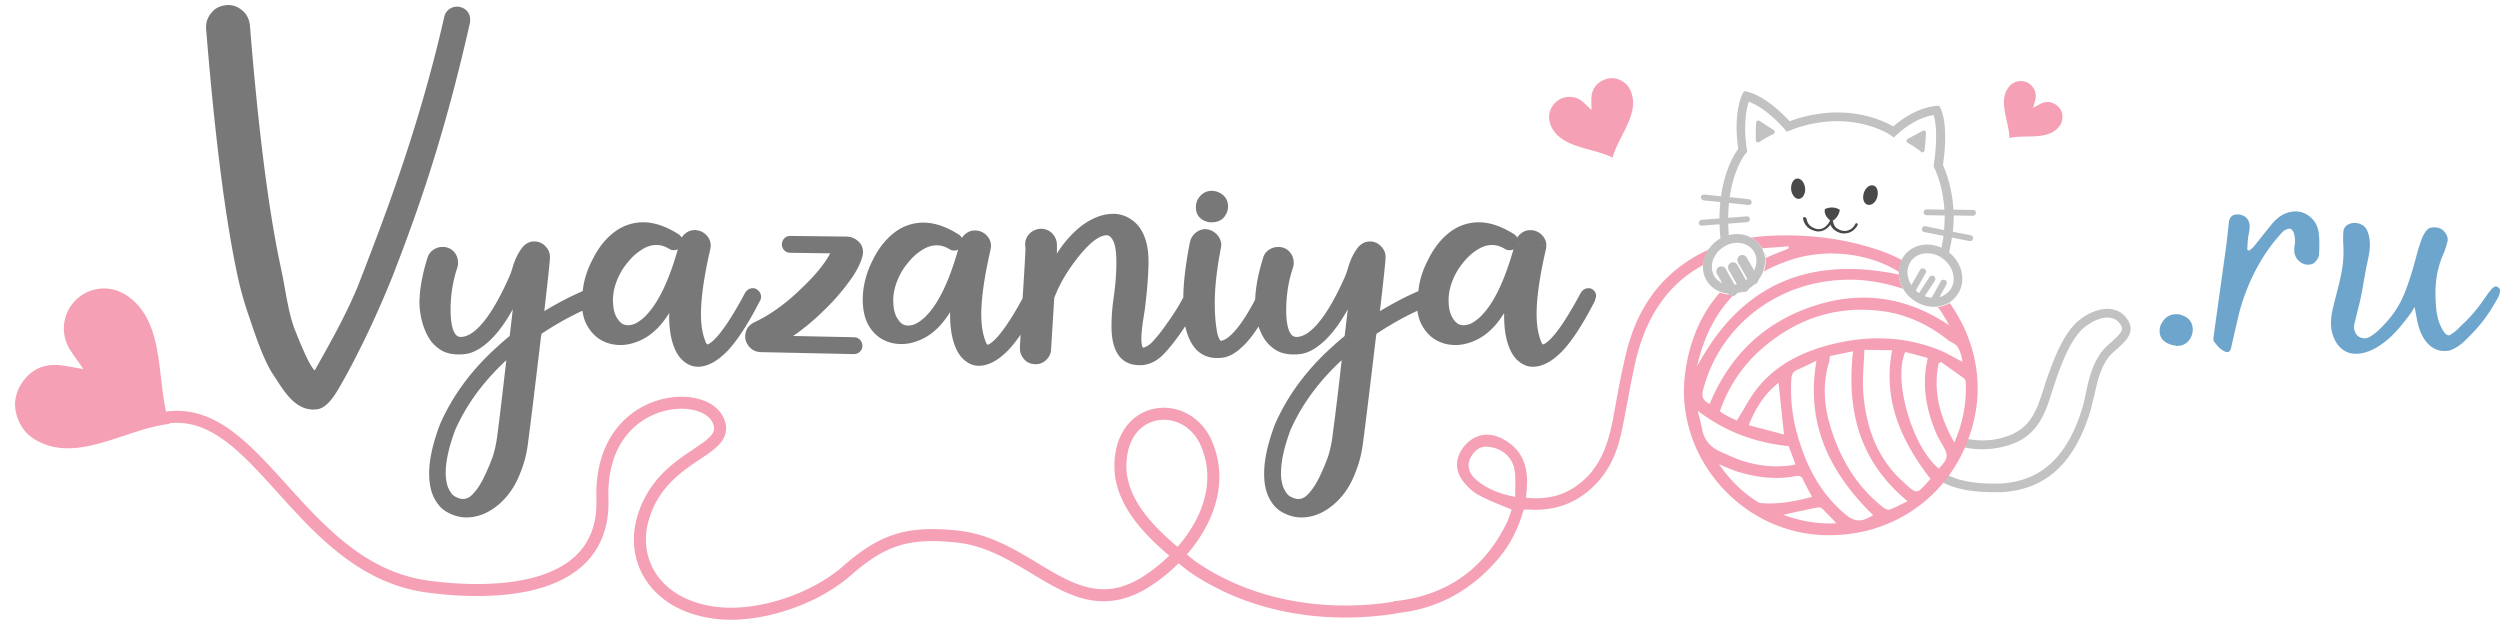 <svg xmlns="http://www.w3.org/2000/svg" fill="none" viewBox="0 0 249 62"><path fill="#F5A0B5" fill-rule="evenodd" d="M69.067 39.619c1.276.226 2.431.846 2.953 1.898.242.488.345.964.281 1.434-.063.467-.282.861-.567 1.2-.48.569-1.245 1.079-2.02 1.596l-.282.189c-1.801 1.21-3.906 2.753-4.813 5.853-.565 1.93-.286 3.874.776 5.431 1.061 1.556 2.945 2.782 5.692 3.189 2.07.307 4.49.011 6.81-.726 2.317-.737 4.487-1.901 6.064-3.286 1.869-1.642 3.503-2.677 5.313-3.222 1.807-.544 3.734-.581 6.159-.325 1.99.21 3.74.917 5.339 1.755.798.42 1.565.874 2.305 1.318l.279.168a57 57 0 001.885 1.104c1.42.783 2.765 1.356 4.163 1.472 1.378.115 2.865-.21 4.578-1.331a16.31 16.31 0 002.477-1.995c-.941-.796-1.929-1.706-2.799-2.718-1.472-1.713-2.666-3.789-2.666-6.178 0-3.353 1.82-5.337 4.047-5.752 2.183-.407 4.595.738 5.673 3.253 1.216 2.836.817 5.714-.437 8.226a14.642 14.642 0 01-2.07 3.058l.704.562.112.089c5.553 3.88 12.822 5.155 19.807 4.044a.597.597 0 11.189 1.182c-7.241 1.152-14.844-.158-20.697-4.256l-.013-.01-.016-.012-.15-.119c-.24-.19-.493-.392-.756-.604a17.53 17.53 0 01-2.749 2.231c-1.91 1.25-3.659 1.662-5.333 1.523-1.653-.137-3.176-.809-4.641-1.617a58.318 58.318 0 01-1.927-1.127l-.277-.167a44.23 44.23 0 00-2.244-1.284c-1.528-.801-3.126-1.436-4.91-1.625-2.353-.249-4.1-.197-5.687.281-1.585.477-3.07 1.395-4.868 2.975-1.723 1.514-4.048 2.75-6.492 3.527-2.443.777-5.052 1.11-7.348.77-3.02-.448-5.225-1.822-6.505-3.698-1.279-1.875-1.594-4.194-.936-6.442 1.034-3.531 3.458-5.276 5.295-6.51l.26-.175c.82-.55 1.43-.959 1.794-1.39.186-.219.272-.408.296-.587.024-.178-.004-.413-.167-.742-.287-.578-1.011-1.06-2.09-1.252-1.06-.188-2.36-.07-3.616.444-2.47 1.01-4.797 3.566-4.642 8.42.085 2.685-.706 4.705-2.065 6.182-1.346 1.463-3.201 2.343-5.165 2.857-3.916 1.025-8.46.647-10.917.306-6.656-.924-11-5.734-14.759-9.897l-.245-.272c-1.935-2.142-3.708-4.07-5.595-5.315-1.856-1.224-3.783-1.76-6.058-1.16a.598.598 0 01-.305-1.157c2.68-.708 4.954-.046 7.022 1.318 2.038 1.344 3.912 3.396 5.824 5.511l.146.162c3.834 4.245 7.915 8.761 14.134 9.625 2.42.335 6.77.685 10.45-.279 1.834-.48 3.45-1.273 4.587-2.509 1.124-1.221 1.826-2.925 1.75-5.334-.17-5.335 2.435-8.359 5.384-9.565 1.454-.595 2.984-.745 4.279-.515zm48.215 14.85a13.501 13.501 0 001.924-2.831c1.135-2.274 1.455-4.778.408-7.221-.863-2.014-2.736-2.849-4.354-2.547-1.574.293-3.069 1.706-3.069 4.575 0 1.978.99 3.784 2.377 5.398.834.97 1.789 1.847 2.714 2.627z" clip-rule="evenodd"/><path fill="#F5A0B5" d="M16.877 42.22c-1.913.226-3.683.92-5.49 1.496-1.196.382-2.4.738-3.653.877-1.08.121-2.148.065-3.18-.31-1.062-.391-1.976-.987-2.522-2.015-.767-1.453-.712-2.895.22-4.225.941-1.343 2.29-1.876 3.924-1.645.667.093 1.326.224 1.991.337.035.008.07.009.129.018-.127-.184-.244-.355-.36-.521-.334-.483-.685-.956-.994-1.455a3.95 3.95 0 01.258-4.498c1.178-1.508 3.244-1.985 4.943-1.12.948.481 1.678 1.203 2.238 2.1.515.823.834 1.724 1.065 2.661.34 1.381.475 2.789.645 4.193.14 1.176.29 2.35.607 3.499.054.202.117.402.179.608zm143.732-26.516c.261-.947.747-1.786 1.177-2.652.285-.574.557-1.153.724-1.774.144-.535.198-1.078.088-1.627-.115-.566-.345-1.072-.821-1.427-.673-.498-1.404-.581-2.146-.214-.75.37-1.123 1.01-1.132 1.85-.005.344.01.686.016 1.03.002.018-.001.036-.001.066l-.235-.221c-.217-.205-.428-.419-.656-.613a2.014 2.014 0 00-2.287-.217 2.03 2.03 0 00-.946 2.405c.169.515.476.939.886 1.29.375.324.804.554 1.259.742.67.278 1.369.455 2.064.649.581.161 1.162.327 1.717.575.097.043.193.09.293.137zm39.528-1.962c.705-.157 1.418-.132 2.129-.152.471-.013.941-.037 1.402-.143.397-.09.768-.243 1.087-.504.327-.27.576-.595.642-1.026.091-.61-.107-1.113-.602-1.468-.5-.359-1.044-.38-1.593-.096-.225.116-.442.244-.663.367-.011.007-.024.012-.043.022l.062-.229c.059-.212.124-.423.172-.638a1.482 1.482 0 00-.65-1.56 1.494 1.494 0 00-1.889.217 2.117 2.117 0 00-.531 1.021c-.08.355-.081.714-.046 1.074.051.53.177 1.046.292 1.564.096.434.189.867.219 1.314.006.078.009.156.012.237z"/><path fill="#787878" fill-rule="evenodd" d="M46.19 1.485a.876.876 0 00-.614-.323h-.065a.872.872 0 00-.485.161.767.767 0 00-.291.486c-2.523 11.03-5.855 19.73-8.475 26.49-1.107 2.839-2.911 6.05-3.992 7.975l-.001.002-.406.724c-.582 1.036-1.229.421-2.943-3.946-.5-1.248-.785-2.828-1.1-4.579-.053-.291-.106-.587-.162-.887l-.162-.776c-1.229-5.66-2.264-13.844-3.105-24.292-.064-.42-.226-.808-.55-1.067C23.516 1.162 23.16 1 22.707 1c-.517.032-.938.194-1.229.55a1.675 1.675 0 00-.453 1.132v.13c.874 10.803 1.941 19.18 3.203 24.905A34.387 34.387 0 0025.36 31.6l.097.29c.614 1.845 1.358 3.915 2.167 5.144.105.157.21.318.315.48v.001c.938 1.442 1.942 2.986 3.599 2.753.582-.097 1.132-.776 1.682-1.681 1.196-2.006 3.428-6.276 5.466-11.386 2.652-6.857 5.11-13.909 7.634-25.036v-.161c.032-.194-.033-.356-.13-.518zm29.111 28.076c0-.13-.064-.226-.194-.323-.032-.033-.097-.033-.129-.033-.13 0-.227.065-.323.194-1.23 2.297-2.265 3.882-3.106 4.723-.453.453-.808.68-1.1.68-.258 0-.452-.163-.614-.519-.356-.84-.517-1.843-.517-3.008 0-1.682.323-3.881.938-6.566 0-.032.008-.072.016-.113.008-.04.016-.08.016-.113a.933.933 0 00-.227-.647 1.123 1.123 0 00-.614-.388.638.638 0 01-.113-.016c-.04-.008-.081-.017-.114-.017a.932.932 0 00-.646.227 1.163 1.163 0 00-.389.582.212.212 0 01-.02.087.116.116 0 00-.012.043v.032c-.906 3.396-2.005 5.79-3.267 7.18a4.694 4.694 0 01-1.197 1.003 2.245 2.245 0 01-1.132.324c-.582 0-1.067-.26-1.423-.809-.388-.518-.582-1.261-.582-2.2 0-.938.259-1.875.744-2.814.259-.517.614-1.002 1.035-1.487a5.57 5.57 0 011.423-1.197 3.061 3.061 0 011.65-.485c.517 0 1.035.161 1.552.485.065.032.13.032.194.032.097 0 .194-.064.291-.162a.447.447 0 00.065-.194c0-.097-.064-.194-.162-.29-1.164-.745-2.264-1.133-3.266-1.133-.939 0-1.812.291-2.588.873-.776.583-1.456 1.424-2.006 2.523-.582 1.1-.905 2.2-.97 3.3-1.617.679-3.234 1.552-4.916 2.62.452-3.914.679-6.017.679-6.34a.951.951 0 00-.291-.712.984.984 0 00-.777-.355c-.29 0-.55.129-.776.388-.194.258-.388.55-.55.905a7.093 7.093 0 00-.388 1.068 7.43 7.43 0 01-.291.808c-1.876 4.238-3.655 6.34-5.305 6.34-1.002 0-1.52-1.067-1.52-3.202 0-1.488.227-2.976.712-4.4.032-.096.032-.225.032-.322 0-.227-.065-.421-.194-.615a.964.964 0 00-.55-.388c-.097-.033-.226-.033-.323-.033-.227 0-.42.065-.615.194a.964.964 0 00-.388.55c-.388 1.23-.647 2.426-.744 3.59 0 .094-.008.187-.015.284a4.045 4.045 0 00-.017.331c0 .55.064 1.1.194 1.65.13.55.323 1.067.582 1.552.259.486.614.842 1.035 1.133.42.29.97.42 1.585.42.194 0 .388 0 .582-.032.647-.065 1.359-.453 2.135-1.165 1.197-1.1 2.361-2.976 3.493-5.595-.29 2.781-.517 4.69-.647 5.725a21.61 21.61 0 00-1.358 1.164c-2.49 2.232-4.367 4.755-5.596 7.569-.68 1.811-1.035 3.364-1.035 4.69 0 .744.097 1.359.291 1.876.259.647.615 1.132 1.1 1.456.582.355 1.197.55 1.811.55.97 0 1.909-.356 2.814-1.1.906-.744 1.618-1.747 2.103-3.04a11.23 11.23 0 00.744-2.944c.226-1.682.647-5.143 1.261-10.318l.097-.68a30.708 30.708 0 014.981-2.749c.033.776.162 1.423.453 1.94.324.583.712 1.003 1.23 1.294.517.292 1.067.421 1.681.421.615 0 1.23-.162 1.844-.453.615-.29 1.197-.744 1.714-1.326.68-.776 1.327-1.844 1.973-3.267a19.306 19.306 0 00-.194 2.62c0 .776.065 1.488.194 2.07.195.874.486 1.488.874 1.909.388.388.808.614 1.294.614.776 0 1.617-.453 2.49-1.326.874-.873 1.973-2.49 3.202-4.884.097-.162.097-.194.097-.259zM50.007 43.6c-.13.906-.323 1.747-.614 2.458-.182.486-.364.886-.52 1.227l-.03.067c-.485 1.1-1.035 1.909-1.618 2.426-.355.291-.711.42-1.132.42-.323 0-.711-.129-1.1-.355-.355-.227-.614-.615-.84-1.132a4.707 4.707 0 01-.26-1.618c0-1.229.324-2.684.971-4.431 1.197-2.717 3.008-5.143 5.434-7.342l.777-.68c-.518 4.529-.874 7.505-1.068 8.96zm34.464-19.52c.04.008.081.016.113.016.26.064.453.194.647.388a.932.932 0 01.227.647.632.632 0 01-.016.113.554.554 0 00-.017.113c-.161.647-.55 1.456-1.229 2.361A20.403 20.403 0 0181.77 30.5a21.764 21.764 0 01-4.431 3.429l7.73.161a.35.35 0 01.227.098.367.367 0 01.097.258.294.294 0 01-.097.227.35.35 0 01-.227.097l-9.12-.194c-.292 0-.518-.033-.712-.162a1.209 1.209 0 01-.421-.485.996.996 0 01-.097-.42c0-.195.065-.389.162-.583.13-.162.29-.291.485-.388 1.617-.744 3.267-1.94 4.916-3.558.841-.809 1.52-1.553 2.07-2.297.55-.744.874-1.326 1.003-1.779 0-.064 0-.097.033-.161l-4.69-.065a.294.294 0 01-.227-.097.294.294 0 01-.097-.227c0-.097.032-.194.097-.258a.294.294 0 01.227-.097l5.53.064h.13c.032 0 .073.008.113.016zm36.017-2.442h.259c.388 0 .712-.162.873-.453a1.06 1.06 0 00.194-.615c0-.517-.291-.873-.873-1.035a.63.63 0 01-.113-.016c-.041-.008-.081-.016-.113-.016-.389 0-.68.161-.906.485a1.068 1.068 0 00-.194.614c-.033.583.291.906.873 1.036zm37.715 7.568c.032 0 .097 0 .129.033.13.097.194.194.065.42 0 .065 0 .097-.032.162-1.23 2.394-2.329 4.01-3.203 4.884-.873.873-1.714 1.326-2.49 1.326-.485 0-.906-.226-1.294-.614-.388-.42-.679-1.035-.873-1.909-.13-.582-.194-1.293-.194-2.07 0-.809.064-1.682.194-2.62-.647 1.423-1.294 2.49-1.973 3.267-.518.582-1.1 1.035-1.715 1.326-.614.291-1.229.453-1.843.453a3.34 3.34 0 01-1.682-.42c-.518-.291-.906-.712-1.23-1.294-.291-.518-.42-1.165-.452-1.941-1.65.712-3.3 1.617-4.982 2.75l-.097.679c-.614 5.175-1.035 8.636-1.261 10.318-.129 1.1-.388 2.07-.744 2.943-.485 1.294-1.197 2.297-2.102 3.04-.906.745-1.844 1.1-2.815 1.1-.614 0-1.229-.194-1.811-.55-.485-.323-.841-.808-1.1-1.455-.194-.517-.291-1.132-.291-1.876 0-1.326.356-2.879 1.035-4.69 1.229-2.814 3.105-5.337 5.596-7.569.453-.42.906-.809 1.359-1.164.129-1.035.355-2.944.646-5.725-1.132 2.62-2.296 4.496-3.493 5.595-.776.712-1.488 1.1-2.135 1.165-.194.032-.388.032-.582.032-.614 0-1.164-.13-1.585-.42a3.186 3.186 0 01-1.035-1.133 6.372 6.372 0 01-.582-1.552c-.032-.13-.065-.291-.097-.453-.809 1.423-1.553 2.426-2.232 3.008-.55.518-1.1.809-1.585.874-.194.032-.356.032-.517.032-1.1 0-1.876-.582-2.362-1.78-.258-.646-.42-1.422-.485-2.296a36.604 36.604 0 01-1.067 1.65c-.582.841-1.165 1.585-1.747 2.2-.517.517-1.035.808-1.585.905-.162.032-.323.032-.485.032-1.52 0-2.264-1.132-2.264-3.396 0-.582.032-1.294.129-2.135l.065-.517c.194-1.359.291-2.555.291-3.655 0-1.165-.129-2.006-.42-2.49-.259-.486-.615-.745-1.068-.745-.582 0-1.261.356-2.005 1.035-.744.712-1.423 1.553-2.103 2.556a14.4 14.4 0 00-1.585 3.04l-.323 5.208c0 .29-.129.517-.324.711a.95.95 0 01-.711.292c-.324 0-.582-.098-.776-.324-.195-.226-.292-.453-.292-.744 0-.323.065-1.423.195-3.3-.874 1.489-1.65 2.556-2.297 3.203-.873.873-1.714 1.326-2.49 1.326-.486 0-.906-.226-1.294-.614-.389-.42-.68-1.035-.874-1.909-.13-.582-.194-1.294-.194-2.07 0-.808.065-1.682.194-2.62-.647 1.423-1.294 2.49-1.973 3.267-.517.582-1.1 1.035-1.714 1.326-.615.291-1.23.453-1.844.453-.614 0-1.164-.13-1.682-.42-.517-.291-.906-.712-1.229-1.294-.291-.582-.453-1.326-.453-2.2 0-1.261.324-2.523.97-3.784.55-1.1 1.23-1.94 2.006-2.523a4.233 4.233 0 012.588-.873c1.002 0 2.102.388 3.266 1.132.098.097.162.194.162.29 0 .065-.032.13-.064.195-.097.097-.194.162-.291.162-.065 0-.13 0-.195-.033-.517-.323-1.035-.485-1.552-.485a3.06 3.06 0 00-1.65.485 5.606 5.606 0 00-1.423 1.197c-.42.485-.776.97-1.035 1.488-.485.938-.744 1.876-.744 2.814 0 .938.194 1.682.582 2.2.356.55.841.808 1.423.808.356 0 .744-.097 1.132-.323A4.67 4.67 0 0092.8 31.6c1.262-1.391 2.362-3.785 3.267-7.18v-.033c0-.014.006-.027.012-.043a.212.212 0 00.02-.087 1.17 1.17 0 01.389-.582.932.932 0 01.647-.226c.032 0 .072.008.113.016.04.008.08.016.113.016.259.065.453.194.614.388a.932.932 0 01.227.647.632.632 0 01-.016.113.635.635 0 00-.016.114c-.615 2.684-.938 4.884-.938 6.566 0 1.164.161 2.167.517 3.008.162.356.356.517.615.517.29 0 .647-.226 1.1-.679.776-.776 1.746-2.2 2.878-4.302.194-3.04.291-4.755.291-5.143 0-.048-.008-.105-.016-.161a1.228 1.228 0 01-.016-.162c0-.259.065-.485.226-.68.13-.194.356-.323.615-.387.097-.033.162-.033.226-.033.259 0 .486.065.68.226.194.162.323.356.388.615.032.097.032.259.032.518 0 .582-.032 1.52-.097 2.749.582-1.23 1.197-2.264 1.908-3.105.712-.841 1.424-1.456 2.168-1.876.744-.42 1.455-.615 2.102-.615.582 0 1.1.162 1.553.485.485.324.841.777 1.099 1.424.259.646.389 1.423.389 2.393v.13a39.283 39.283 0 01-.292 3.881c-.032.323-.064.647-.129 1.003-.194 1.164-.291 2.005-.291 2.62 0 .938.226 1.39.647 1.39.42-.032.841-.258 1.294-.711.55-.582 1.099-1.294 1.649-2.102.583-.81 1.1-1.65 1.585-2.556 0-1.52.227-3.364.647-5.53a1.21 1.21 0 01.388-.648c.194-.162.421-.259.68-.259l.194.033c.226.065.452.194.614.388.162.194.259.42.259.68l-.032.193c-.421 2.2-.615 4.044-.615 5.531 0 1.068.065 1.973.194 2.75.162 1.035.485 1.552.906 1.552 1.067-.064 2.393-1.552 3.914-4.463 0-.078.007-.162.015-.25.008-.097.017-.199.017-.3.097-1.165.356-2.361.744-3.59a.966.966 0 01.388-.55c.194-.13.388-.195.615-.195.097 0 .226 0 .323.033a.965.965 0 01.55.388c.129.194.194.388.194.614 0 .098 0 .227-.032.324a13.598 13.598 0 00-.712 4.399c0 2.135.518 3.202 1.52 3.202 1.65 0 3.429-2.102 5.305-6.34.097-.226.194-.485.291-.808.097-.356.226-.712.388-1.068a4.82 4.82 0 01.55-.905c.226-.259.485-.388.776-.388.324 0 .583.129.777.355.194.195.291.42.291.712 0 .323-.227 2.426-.68 6.34 1.682-1.068 3.3-1.941 4.917-2.62.065-1.1.388-2.2.97-3.3.55-1.1 1.229-1.94 2.006-2.523a4.231 4.231 0 012.587-.873c1.003 0 2.103.388 3.267 1.132.097.097.162.194.162.291 0 .065-.032.13-.065.194-.097.098-.194.162-.291.162-.064 0-.129 0-.194-.032-.517-.324-1.035-.485-1.552-.485a3.06 3.06 0 00-1.65.485 5.594 5.594 0 00-1.423 1.197c-.421.485-.777.97-1.035 1.488-.485.938-.744 1.876-.744 2.814 0 .938.194 1.682.582 2.2.356.549.841.808 1.423.808.356 0 .744-.097 1.132-.324.388-.226.809-.55 1.197-1.002 1.262-1.391 2.361-3.785 3.267-7.181v-.032c0-.014.006-.027.012-.043a.215.215 0 00.02-.087c.065-.226.194-.42.388-.582a.936.936 0 01.647-.226c.033 0 .073.008.114.016.04.008.08.016.113.016.259.064.453.194.614.388a.932.932 0 01.227.647.64.64 0 01-.016.113c-.008.04-.017.081-.017.113-.614 2.685-.938 4.884-.938 6.566 0 1.165.162 2.168.518 3.009.162.355.356.517.614.517.292 0 .647-.226 1.1-.68.841-.84 1.876-2.425 3.105-4.722.097-.129.194-.194.324-.194zm-25.618 16.852c.291-.711.485-1.552.615-2.458.194-1.455.582-4.431 1.067-8.96l-.776.68c-2.426 2.2-4.237 4.625-5.434 7.342-.647 1.747-.971 3.202-.971 4.431 0 .647.098 1.165.259 1.618.227.517.485.905.841 1.132.388.226.777.356 1.1.356.42 0 .776-.13 1.132-.42.582-.518 1.132-1.327 1.617-2.427l.031-.066c.155-.342.337-.742.519-1.228z" clip-rule="evenodd"/><path fill="#787878" d="M45.576 1.162l.055-.497-.028-.003h-.027v.5zm.614.323l.429-.257-.017-.029-.021-.026-.39.312zm-1.164-.162l-.3-.4-.007.005-.006.005.313.39zm-.291.486l.487.111.003-.014.003-.015-.493-.082zm-8.475 26.49l.466.182-.466-.181zm-3.992 7.975l.435.246-.435-.246zm0 0l-.436-.245v.001l.435.245zm-.001.002l-.436-.245.436.245zM31.86 37l.436.246.001-.003-.437-.242zm-2.943-3.946l.465-.182-.001-.003-.464.185zm-1.1-4.579l-.492.089.491-.089zm-.162-.887l.492-.09-.002-.012-.49.102zm-.162-.776l.49-.102v-.004l-.49.106zM24.39 2.52l.499-.04-.002-.018-.002-.018-.495.076zm-.55-1.067l-.334.371.01.01.012.01.312-.391zM22.707 1V.5h-.015l-.016.001.031.499zm-1.229.55l.372.334.008-.008.007-.01-.387-.316zm-.453 1.261h-.5v.02l.002.02.498-.04zm3.203 24.906l-.489.108.001.004.488-.112zM25.36 31.6l.474-.158-.003-.01-.471.168zm.097.29l-.475.16.475-.16zm2.167 5.144l-.418.275.002.002.416-.277zm.315.48l.42-.272-.42.273zm0 .001l-.419.272.42-.272zm3.599 2.753l.07.496.012-.002-.082-.494zm1.682-1.681l.427.259.002-.003-.43-.256zM38.686 27.2l.465.185.001-.005-.466-.18zM46.32 2.164l.487.111.013-.055v-.056h-.5zm0-.161l-.494-.082-.006.04v.042h.5zm28.787 27.235l-.353.353.025.025.028.022.3-.4zm-.453.161l-.4-.3-.022.03-.018.034.44.236zm-4.819 4.884l-.46.195.005.012.455-.207zm.42-9.574l.488.112.013-.055v-.057h-.5zm-.808-1.261l.121-.485-.06-.015h-.061v.5zm-.113-.016l.098-.49-.098.49zm-1.149.792l-.48-.137-.02.067v.07h.5zm-.02.087l-.462-.191.462.191zm-.012.075l.483.129.017-.064v-.065h-.5zm-3.267 7.18l-.37-.335-.01.01.38.326zM63.69 32.57l.252.432-.252-.432zm-2.555-.485l.42-.272-.01-.014-.01-.014-.4.3zm.162-5.014l.444.23.003-.006-.447-.224zm1.035-1.487l-.378-.328.378.328zm1.423-1.197l.254.43.011-.006-.265-.424zm3.202 0l-.265.424.02.012.022.011.223-.447zm.486-.13l.353.354.057-.057.037-.073-.447-.224zm-.098-.485l.354-.353-.038-.039-.046-.03-.27.422zm-5.854-.259l.3.4-.3-.4zm-2.006 2.523l.442.234.006-.01-.448-.224zm-.97 3.3l.194.46.287-.12.018-.311-.499-.03zm-4.916 2.62l-.497-.058-.12 1.041.884-.561-.267-.422zm.388-7.052l-.38.326.013.014.013.014.354-.354zm-1.553.033l-.376-.33-.013.015-.01.015.4.3zm-.55.905l.456.207-.456-.207zm-.388 1.068l.48.143.002-.012-.482-.131zm-.291.808l.457.203.003-.006-.46-.197zm-6.113-1.261l.473.161.001-.003-.474-.158zm-.712-1.326l-.158.474.01.004.01.002.138-.48zm-.938.162l.277.415-.277-.416zm-.388.55l.477.15.004-.013-.481-.138zm-.744 3.59l-.498-.042-.002.02v.022h.5zm-.015.283l.498.04-.498-.04zm.177 1.98l-.487.115.487-.114zm.582 1.553l-.441.236.441-.236zm1.035 1.133l-.285.41.285-.41zm2.167.388l-.05-.498-.016.002-.016.002.082.494zm2.135-1.165l.338.369-.338-.369zm3.493-5.595l.498.052.34-3.251-1.297 3 .46.199zm-.647 5.725l.31.393.161-.127.026-.204-.497-.062zm-1.358 1.164l.334.372.006-.006-.34-.366zm-5.596 7.569l-.458-.2-.005.012-.005.012.468.176zm-.744 6.566l-.468.176.004.01.464-.186zm1.1 1.456l-.277.416.008.005.008.005.26-.426zm6.728-3.59l-.463-.19-.005.014.468.175zm.744-2.944l-.496-.067v.008l.496.059zm1.261-10.318l-.495-.071-.001.012.496.059zm.097-.68l-.279-.414-.184.124-.032.22.495.07zm4.981-2.749l.5-.02-.03-.727-.668.288.198.459zm.453 1.94l.437-.242-.001-.002-.436.245zm1.23 1.294l.245-.435-.246.436zm3.525-.032l-.214-.452.214.452zm1.714-1.326l.374.332.003-.003-.377-.329zm1.973-3.267l.496.069.468-3.398-1.419 3.122.455.207zm0 4.69l.489-.108-.489.108zm.874 1.909l-.368.339.007.007.007.007.354-.353zm6.986-5.596l-.428-.257-.009.014-.007.014.444.229zM49.393 46.057l-.463-.189-.003.007-.002.007.468.175zm.614-2.458l.495.07v-.004l-.495-.066zm-1.134 3.686l-.455-.208.455.208zm-.03.066l-.455-.207-.003.005.458.202zm-1.618 2.426l.317.387.008-.007.008-.006-.333-.374zm-2.231.065l-.269.422.008.005.009.005.252-.432zm-.841-1.132l-.471.168.006.016.007.016.458-.2zm.711-6.049l-.457-.202-.006.014-.006.014.47.174zm5.434-7.342l-.329-.377-.007.006.336.37zm.777-.68l.496.057.147-1.284-.973.851.33.376zm33.51-10.544l.12-.485-.06-.015h-.06v.5zm.646.388l.384-.32-.014-.018-.016-.016-.354.354zm.194.873l.485.121.015-.06v-.06h-.5zm-1.229 2.361l-.4-.3-.007.01.407.29zM81.77 30.5l-.347-.36-.006.006.353.354zm-4.431 3.429l-.252-.432-1.534.895 1.776.037.01-.5zm7.73.161l-.01.5h.01v-.5zm.227.098l-.354.353.354-.353zm0 .485l-.354-.354.354.354zm-.227.097l-.01.5h.01v-.5zm-9.12-.194l.01-.5h-.01v.5zm-1.133-.647l.447-.224-.447.224zm.065-1.003l-.39-.312-.034.041-.023.047.447.224zm.485-.388l-.21-.454-.007.003-.007.004.224.447zm4.916-3.558l-.346-.36-.004.003.35.357zm3.073-4.076l.481.138.02-.068v-.07h-.5zm.033-.161l.447.223.356-.712-.797-.011-.006.5zm-4.69-.065l.006-.5h-.006v.5zm-.227-.097l-.353.353.353-.353zm0-.485l-.353-.354.353.354zm.227-.097l.005-.5h-.005v.5zm5.53.064l-.005.5h.005v-.5zm36.26-2.425l-.108.488.053.012h.055v-.5zm1.132-.453l-.416-.278-.011.017-.01.018.437.243zm-.679-1.65l.134-.482-.066-.018h-.068v.5zm-.113-.016l.098-.49-.098.49zm-1.019.469l-.41-.287-.006.01.416.277zm-.194.614l.499.028.001-.014v-.014h-.5zm38.717 8.637l-.353.353.025.025.028.022.3-.4zm.065.42l-.434-.248-.066.115v.133h.5zm-.032.162l.444.228.003-.004-.447-.224zm-3.203 4.884l.354.354-.354-.354zm-3.784.712l-.367.339.006.007.007.007.354-.353zm-.873-1.909l-.488.109.488-.109zm0-4.69l.495.069.469-3.398-1.42 3.122.456.207zm-1.973 3.267l.373.332.003-.003-.376-.329zm-1.715 1.326l.214.452-.214-.452zm-3.525.033l.245-.436-.245.436zm-1.23-1.294l.438-.243-.002-.002-.436.245zm-.452-1.941l.499-.02-.03-.727-.667.288.198.459zm-4.982 2.75l-.279-.415-.184.124-.032.22.495.07zm-.097.679l-.495-.071-.001.012.496.059zm-1.261 10.318l-.496-.067-.001.009.497.058zm-.744 2.943l-.463-.188-.005.013.468.175zm-2.102 3.04l.317.387-.317-.386zm-4.626.55l-.277.417.008.005.008.005.261-.426zm-1.1-1.455l-.468.176.004.01.464-.186zm.744-6.566l-.458-.2-.005.012-.005.012.468.176zm5.596-7.569l.334.373.006-.007-.34-.366zm1.359-1.164l.308.393.162-.127.026-.204-.496-.062zm.646-5.725l.498.052.34-3.251-1.296 3 .458.199zm-3.493 5.595l.338.369-.338-.369zm-2.135 1.165l-.049-.498-.017.002-.016.003.082.493zm-2.167-.388l-.284.41.284-.41zm-1.035-1.133l.441-.235-.441.236zm-.582-1.552l.487-.115-.002-.006-.485.12zm-.097-.453l.49-.098-.263-1.314-.662 1.165.435.247zm-2.232 3.008l-.325-.38-.009.008-.009.008.343.364zm-1.585.874l-.066-.496-.008.001-.008.001.082.494zm-2.879-1.747l-.464.186.001.002.463-.188zm-.485-2.297l.499-.037-.115-1.55-.81 1.327.426.26zm-1.067 1.65l.411.285.001-.002-.412-.283zm-1.747 2.2l.354.353.009-.01-.363-.343zm-1.585.905l-.087-.492-.011.002.098.49zm-2.62-5.499l-.496-.062v.005l.496.057zm.065-.517l-.495-.07-.001.008.496.062zm-.129-6.146l-.442.236.006.01.007.011.429-.257zm-3.073.291l-.337-.369-.009.008.346.361zm-2.103 2.556l-.414-.28.414.28zm-1.585 3.04l-.468-.175-.026.07-.005.074.499.031zm-.323 5.208l-.499-.031-.001.015v.016h.5zm-.324.711l.354.354-.354-.354zm-1.487-.032l.379-.325-.379.325zm-.097-4.043l.498.034.147-2.121-1.077 1.834.432.253zm-6.082 3.914l-.367.339.007.007.007.007.353-.353zm-.873-1.909l-.488.109.488-.109zm0-4.69l.496.069.468-3.398-1.419 3.122.455.207zm-1.973 3.267l.374.332.002-.003-.376-.329zm-1.714 1.326l.214.452-.214-.452zm-3.526.033l.245-.436-.245.436zm-1.229-1.294l-.447.223.005.01.005.01.437-.243zm.518-5.984l.445.228.002-.005-.447-.223zm2.005-2.523l-.3-.4.3.4zm5.855.259l.353-.354-.038-.038-.046-.03-.27.422zm.097.485l.353.353.057-.057.037-.073-.447-.223zm-.486.13l-.265.423.02.013.022.01.223-.447zm-3.202 0l.254.43.011-.007-.265-.424zm-1.423 1.196l.378.328-.378-.328zm-1.035 1.488l.444.23.003-.006-.447-.224zm-.162 5.013l.42-.271-.01-.015-.01-.014-.4.3zm2.555.486l.252.431-.252-.431zM92.8 31.6l-.37-.336-.01.01.38.326zm3.267-7.18l.483.128.017-.063v-.066h-.5zm.012-.076l-.462-.191.462.191zm.02-.087l-.48-.137-.02.067v.07h.5zm.389-.582l-.32-.384.32.384zm.76-.21l-.098.49.098-.49zm.113.016l.121-.485-.06-.015h-.061v.5zm.809 1.262l.487.111.013-.055v-.056h-.5zm-.42 9.574l-.462.195.006.012.455-.207zm1.713-.162l.354.354-.354-.354zm2.879-4.302l.44.237.052-.096.007-.109-.499-.032zm.485-6.145l.384.32.018-.02.014-.023-.416-.277zm.615-.389l.121.485.019-.004.018-.006-.158-.474zm.906.194l.32-.384-.32.384zm.388.615l-.485.121.004.019.006.018.475-.158zm-.065 3.267l-.499-.026-.133 2.53 1.084-2.29-.452-.214zm4.076-4.981l-.246-.436.246.436zm3.655-.13l-.291.407.007.005.006.004.278-.416zm1.488 3.947l.5.012v-.012h-.5zm-.292 3.881l-.496-.062-.001.012.497.05zm-.129 1.003l-.492-.09-.001.008.493.082zm.356 4.01v.5h.038l-.038-.5zm1.294-.711l.353.354.005-.006.005-.005-.363-.343zm1.649-2.102l-.406-.293-.007.011.413.281zm1.585-2.556l.441.236.059-.11v-.126h-.5zm.647-5.53l-.485-.122-.003.013-.003.013.491.095zm.388-.648l.32.384-.32-.384zm.68-.259l.082-.493-.041-.006h-.041v.5zm.194.033l.137-.481-.027-.008-.028-.004-.082.493zm.614.388l.384-.32-.384.32zm.259.68l.493.081.007-.04v-.042h-.5zm-.032.193l.491.094.002-.011-.493-.083zm-.421 8.28l.494-.077-.001-.005-.493.083zm.906 1.553v.5h.03l-.03-.5zm3.914-4.463l.443.231.057-.109v-.122h-.5zm.015-.25l.498.043-.498-.043zm.017-.3l-.498-.042-.002.021v.02h.5zm.744-3.59l.477.15.004-.013-.481-.138zm.388-.55l-.277-.417.277.416zm.938-.162l-.158.474.01.004.011.003.137-.481zm.55.388l.416-.277-.416.277zm.162.938l.473.161.001-.003-.474-.158zm6.113 1.261l.457.203.003-.006-.46-.197zm.291-.808l.479.143.003-.012-.482-.131zm.388-1.068l.455.207-.455-.207zm.55-.905l-.376-.33-.013.015-.011.015.4.3zm1.553-.033l-.38.326.013.014.013.014.354-.354zm-.389 7.052l-.496-.058-.121 1.042.885-.562-.268-.422zm4.917-2.62l.194.46.287-.12.018-.31-.499-.03zm.97-3.3l.442.235.006-.01-.448-.225zm2.006-2.523l-.3-.4.3.4zm5.854.26l.354-.354-.039-.039-.045-.03-.27.422zm.097.485l.354.353.057-.057.037-.073-.448-.224zm-.485.129l-.265.424.02.012.022.011.223-.447zm-3.202 0l.254.431.011-.007-.265-.424zm-1.423 1.197l-.378-.328.378.328zm-1.035 1.488l.444.23.003-.007-.447-.224zm-.162 5.013l.42-.272-.01-.014-.01-.014-.4.3zm2.555.485l.252.432-.252-.432zm1.197-1.002l-.37-.337-.01.011.38.326zm3.267-7.181l.483.129.017-.064v-.065h-.5zm.012-.075l.462.191-.462-.191zm.02-.087l-.48-.137-.02.067v.07h.5zm.388-.582l.321.384-.321-.384zm.761-.21l-.098.49.098-.49zm.113.016l.121-.485-.06-.015h-.061v.5zm.808 1.261l.488.112.012-.055v-.057h-.5zm-.42 9.575l-.461.194.006.012.455-.206zm1.714-.162l-.353-.354.353.354zm3.105-4.723l-.4-.3-.022.03-.018.034.44.236zM133.2 43.6l.495.07v-.004l-.495-.066zm-.615 2.458l-.463-.189-.002.007-.003.007.468.175zm1.682-11.418l.497.054.137-1.272-.963.842.329.376zm-.776.68l-.329-.377-.007.006.336.37zm-5.434 7.342l-.458-.202-.006.014-.005.014.469.174zm-.712 6.049l-.471.168.006.016.007.016.458-.2zm.841 1.132l-.268.422.008.005.008.005.252-.432zm2.232-.065l.317.387.008-.006.007-.007-.332-.374zm1.617-2.426l-.455-.207-.002.005.457.202zm.031-.066l-.455-.208.455.208zM45.52 1.659c.084.009.14.03.18.052a.33.33 0 01.1.087l.78-.625a1.375 1.375 0 00-.95-.508l-.11.994zm-.01.003h.066v-1h-.065v1zm-.184.061a.381.381 0 01.185-.061v-1c-.27 0-.57.1-.785.261l.6.8zm-.098.168a.269.269 0 01.11-.177l-.625-.781a1.267 1.267 0 00-.472.793l.987.165zm-8.502 26.59c2.621-6.764 5.965-15.494 8.496-26.56l-.975-.224c-2.514 10.992-5.834 19.665-8.453 26.422l.932.361zm-4.022 8.038c1.077-1.918 2.9-5.161 4.022-8.038l-.932-.363c-1.092 2.8-2.877 5.98-3.962 7.911l.872.49zm-.001.002l-.87-.493.87.493zm0 0v-.001l-.872-.49v.001l.872.49zm-.405.722l.405-.722-.872-.49c-.15.268-.288.512-.407.727l.874.485zm-3.846-4.006c.851 2.167 1.466 3.487 1.97 4.125.233.298.577.622 1.032.57a.919.919 0 00.53-.264 1.82 1.82 0 00.313-.422l-.872-.49a.869.869 0 01-.134.19c-.025.025-.008-.002.048-.008.117-.014.082.078-.132-.194-.395-.502-.96-1.673-1.824-3.872l-.93.365zm-1.127-4.673c.313 1.734.606 3.371 1.128 4.676l.929-.371c-.476-1.191-.754-2.716-1.072-4.483l-.984.178zm-.16-.885l.16.885.985-.178a215.92 215.92 0 00-.162-.889l-.983.182zm-.16-.765l.162.776.979-.204-.162-.776-.979.204zM23.891 2.56c.842 10.455 1.879 18.664 3.115 24.358l.977-.212c-1.222-5.628-2.255-13.785-3.095-24.226l-.997.08zm-.364-.717c.19.152.314.403.368.753l.989-.152c-.076-.49-.276-1.016-.732-1.382l-.625.781zm-.82-.343c.312 0 .552.104.798.324l.669-.743C23.773.72 23.3.5 22.707.5v1zm-.842.366c.175-.213.443-.34.873-.367l-.062-.998c-.604.038-1.177.234-1.585.732l.774.633zm-.34.816c0-.285.108-.556.325-.798l-.743-.669c-.366.406-.582.91-.582 1.467h1zm0 .13v-.13h-1v.13h1zm3.19 24.798c-1.253-5.691-2.318-14.042-3.191-24.839l-.997.08c.874 10.81 1.943 19.215 3.212 24.974l.977-.215zm1.116 3.821a33.962 33.962 0 01-1.116-3.825l-.975.223a34.862 34.862 0 001.149 3.937l.942-.335zm.1.3l-.097-.29-.949.316.097.291.95-.316zm2.11 5.027c-.766-1.165-1.49-3.169-2.11-5.026l-.949.316c.61 1.83 1.373 3.966 2.224 5.26l.836-.55zm.317.483a51.509 51.509 0 00-.318-.486l-.832.555c.103.155.206.313.312.476l.838-.545zm0 0l-.838.545.838-.545zm0 0l-.838.545.838-.544zm0 0l-.838.545.838-.544zm3.11 2.531c-.632.089-1.153-.147-1.658-.619-.522-.487-.974-1.177-1.451-1.911l-.839.545c.46.708.979 1.51 1.608 2.097.645.603 1.454 1.022 2.48.879l-.14-.99zm1.324-1.446c-.268.442-.522.803-.765 1.06-.249.264-.438.366-.572.388l.165.987c.449-.075.825-.361 1.134-.688.315-.333.612-.764.893-1.228l-.855-.519zm5.43-11.311c-2.029 5.087-4.25 9.332-5.432 11.314l.859.513c1.21-2.03 3.454-6.323 5.502-11.457l-.93-.37zm7.61-24.961c-2.516 11.098-4.967 18.125-7.612 24.966l.932.36c2.66-6.874 5.126-13.95 7.655-25.105l-.975-.221zm-.012-.051v.161h1v-.161h-1zm-.059-.26c.038.062.054.1.062.126a.105.105 0 01.003.052l.987.164c.06-.367-.073-.655-.194-.857l-.858.514zm29.046 27.895c.036.026.032.03.02.011a.174.174 0 01-.026-.088h1c0-.346-.195-.575-.394-.723l-.6.8zm.171.067c.019 0 .004.001-.018-.002a.413.413 0 01-.207-.111l.708-.708a.616.616 0 00-.336-.168c-.07-.012-.134-.01-.147-.01v1zm.077-.006c.026-.035.03-.031.011-.02a.174.174 0 01-.088.026v-1c-.346 0-.575.196-.724.394l.8.6zm-3.152 4.776c.898-.897 1.962-2.54 3.192-4.84l-.881-.472c-1.228 2.294-2.234 3.821-3.018 4.605l.707.707zm-1.453.826c.274 0 .528-.105.753-.245a4.1 4.1 0 00.7-.58l-.707-.708a3.109 3.109 0 01-.521.439c-.14.086-.209.094-.225.094v1zm-1.07-.81c.097.214.225.417.404.568.192.16.42.242.666.242v-1c-.012 0-.014-.002-.012 0 .002 0-.001 0-.01-.008a.63.63 0 01-.138-.216l-.91.413zm-.563-3.216c0 1.208.168 2.282.558 3.203l.92-.39c-.321-.76-.478-1.691-.478-2.813h-1zm.951-6.677c-.618 2.698-.95 4.94-.95 6.677h1c0-1.626.314-3.784.925-6.454l-.975-.223zm.013-.1c-.004.024-.026.119-.026.211h1v.024c0 .003-.001.003 0 0l.002-.014.005-.025-.98-.196zm.007-.015v-.024c.001-.003.001-.003 0 0a.416.416 0 01-.007.039l.981.196c.005-.023.026-.118.026-.211h-1zm-.11-.327c.08.097.11.175.11.327h1c0-.366-.1-.676-.342-.967l-.769.64zm-.352-.223c.15.037.254.106.351.223l.769-.64a1.623 1.623 0 00-.878-.553l-.242.97zm-.09-.011c.023.005.118.026.21.026v-1h.025l-.014-.002-.025-.005-.196.98zm-.016-.007a.24.24 0 01-.023 0c-.003 0-.004-.001 0 0a.478.478 0 01.039.007l.196-.98c-.024-.005-.119-.027-.212-.027v1zm-.326.111a.438.438 0 01.326-.11v-1c-.365 0-.675.099-.966.342l.64.768zm-.228.335a.665.665 0 01.228-.335l-.64-.768a1.664 1.664 0 00-.55.829l.962.274zm-.039.141c.012-.028.058-.134.058-.278h-1c0-.032.005-.06.012-.084.005-.02.011-.033.006-.02l.924.382zm.026-.148a.435.435 0 01-.02.13l-.006.018-.924-.382a.568.568 0 00-.05.234h1zm0 .032v-.032h-1v.032h1zm-3.397 7.516c1.343-1.48 2.468-3.968 3.38-7.387l-.966-.258c-.9 3.373-1.974 5.672-3.154 6.974l.74.671zm-1.315 1.1a5.19 5.19 0 001.325-1.11l-.76-.65a4.19 4.19 0 01-1.069.895l.504.864zm-1.384.39c.449 0 .923-.122 1.384-.39l-.504-.865a1.746 1.746 0 01-.88.256v1zm-1.843-1.036c.443.684 1.083 1.037 1.843 1.037v-1c-.404 0-.735-.166-1.003-.58l-.84.543zm-.662-2.472c0 .998.205 1.863.682 2.5l.8-.6c-.299-.398-.482-1.02-.482-1.9h-1zm.8-3.043c-.515.994-.8 2.01-.8 3.043h1c0-.843.232-1.703.688-2.584l-.888-.46zm1.101-1.586c-.436.503-.82 1.023-1.104 1.592l.894.447c.233-.466.56-.916.966-1.384l-.756-.655zm1.548-1.3a6.107 6.107 0 00-1.548 1.3l.756.655c.388-.448.8-.8 1.299-1.093l-.507-.862zm1.903-.554c-.68 0-1.322.19-1.915.56l.53.849c.442-.276.9-.41 1.385-.41v-1zm1.817.56c-.582-.363-1.19-.56-1.817-.56v1c.408 0 .835.126 1.287.409l.53-.848zm-.07-.043h-.037l.025.005a.23.23 0 01.04.016l-.447.894c.184.093.365.085.417.085v-1zm-.063-.015a.48.48 0 01-.035.032l-.009.007a.22.22 0 01.106-.024v1c.311 0 .534-.197.645-.308l-.707-.707zm-.082.16a.276.276 0 01.012-.08l-.005.013-.019.037.895.447c.017-.036.117-.212.117-.418h-1zm-.015.062a.48.48 0 01.032.034l.007.01a.22.22 0 01-.024-.107h1c0-.31-.197-.534-.308-.644l-.707.707zm-2.913-.986c.875 0 1.88.34 2.997 1.054l.539-.843c-1.213-.775-2.406-1.21-3.537-1.21v1zm-2.288.774a3.734 3.734 0 012.288-.774v-1a4.733 4.733 0 00-2.888.974l.6.8zm-1.858 2.346c.522-1.044 1.155-1.82 1.858-2.346l-.6-.8c-.85.637-1.575 1.544-2.153 2.699l.895.447zm-.919 3.105c.06-1.02.36-2.05.913-3.095l-.883-.467c-.612 1.154-.959 2.323-1.028 3.503l.998.059zm-5.148 3.013c1.664-1.056 3.257-1.915 4.843-2.581l-.387-.922c-1.65.692-3.291 1.58-4.991 2.659l.535.844zm-.088-6.762c0 .127-.052.697-.167 1.77a588.935 588.935 0 01-.51 4.512l.994.115c.227-1.957.397-3.463.51-4.52.111-1.037.173-1.68.173-1.877h-1zm-.145-.358c.1.1.145.2.145.358h1c0-.423-.15-.777-.438-1.065l-.707.707zm-.423-.21c.173 0 .294.062.397.182l.76-.651a1.484 1.484 0 00-1.157-.53v1zm-.4.218c.15-.172.28-.218.4-.218v-1c-.461 0-.85.214-1.152.56l.752.658zm-.47.783c.14-.311.313-.57.494-.812l-.8-.6a5.296 5.296 0 00-.605.998l.91.414zm-.361.992c.09-.328.21-.659.36-.992l-.91-.413a7.66 7.66 0 00-.415 1.142l.965.263zm-.314.874a7.94 7.94 0 00.31-.862l-.958-.287a6.967 6.967 0 01-.271.755l.919.394zm-5.765 6.643c1.047 0 2.031-.664 2.95-1.76.93-1.106 1.866-2.74 2.812-4.877l-.914-.405c-.93 2.1-1.821 3.636-2.663 4.64-.852 1.015-1.582 1.402-2.185 1.402v1zm-2.02-3.702c0 1.092.13 1.982.433 2.617a2 2 0 00.639.794c.28.198.604.291.948.291v-1a.62.62 0 01-.372-.109c-.103-.072-.212-.197-.313-.407-.206-.432-.335-1.144-.335-2.186h-1zm.739-4.56a14.118 14.118 0 00-.739 4.56h1c0-1.437.219-2.87.685-4.238l-.947-.322zm.005-.163c0 .051 0 .09-.003.127-.002.038-.006.047-.004.039l.95.316c.062-.19.057-.408.057-.482h-1zm-.11-.337c.08.121.11.22.11.337h1c0-.335-.1-.625-.278-.891l-.832.554zm-.271-.185a.466.466 0 01.271.185l.832-.554a1.463 1.463 0 00-.828-.592l-.275.961zm-.186-.013c.05 0 .09 0 .126.003.038.003.048.007.039.004l.316-.949c-.19-.063-.408-.058-.481-.058v1zm-.337.11a.57.57 0 01.337-.11v-1c-.336 0-.625.1-.892.278l.554.832zm-.185.272a.466.466 0 01.184-.271l-.554-.832a1.463 1.463 0 00-.592.828l.962.275zm-.727 3.494c.094-1.12.343-2.28.723-3.481l-.954-.301c-.397 1.256-.665 2.49-.765 3.7l.996.082zm-.015.282c.008-.093.017-.207.017-.323h-1c0 .07-.006.143-.014.243l.997.08zm-.015.291c0-.094.007-.184.015-.29l-.997-.08c-.008.102-.018.23-.018.37h1zm.18 1.535a6.686 6.686 0 01-.18-1.535h-1c0 .59.07 1.178.207 1.764l.973-.229zm.537 1.432a5.903 5.903 0 01-.537-1.432l-.973.23c.139.59.348 1.148.628 1.673l.882-.47zm.879.956a2.682 2.682 0 01-.879-.956l-.882.47c.303.57.72.982 1.191 1.309l.57-.823zm1.3.332c-.551 0-.99-.117-1.3-.332l-.57.823c.531.367 1.192.51 1.87.51v-1zm.5-.026c-.147.025-.3.026-.5.026v1c.187 0 .423.001.664-.04l-.164-.986zm1.88-1.04c-.743.681-1.356.987-1.848 1.036l.1.995c.803-.08 1.612-.55 2.423-1.293l-.676-.737zm3.371-5.425c-1.123 2.599-2.253 4.398-3.372 5.426l.676.736c1.275-1.17 2.473-3.124 3.614-5.765l-.918-.397zm.309 5.986c.13-1.039.356-2.95.648-5.735l-.995-.105c-.29 2.78-.517 4.684-.646 5.716l.992.124zm-1.515 1.468c.444-.411.886-.79 1.327-1.137l-.617-.787c-.465.365-.928.762-1.39 1.192l.68.733zm-5.478 7.403c1.198-2.741 3.028-5.207 5.471-7.397l-.667-.744c-2.538 2.274-4.46 4.854-5.72 7.74l.916.401zm-.993 4.49c0-1.242.334-2.731 1.003-4.514l-.936-.352c-.69 1.84-1.067 3.456-1.067 4.866h1zm.26 1.7c-.168-.446-.26-.998-.26-1.7h-1c0 .786.102 1.463.323 2.052l.936-.352zm.908 1.216c-.38-.254-.68-.646-.913-1.226l-.928.372c.286.714.696 1.292 1.287 1.686l.554-.832zm1.534.465c-.507 0-1.032-.16-1.55-.476l-.522.853c.647.395 1.35.623 2.072.623v-1zm2.497-.986c-.831.683-1.66.986-2.497.986v1c1.104 0 2.151-.408 3.132-1.213l-.635-.773zm1.952-2.83c-.458 1.22-1.121 2.148-1.952 2.83l.635.773c.98-.805 1.74-1.884 2.253-3.251l-.936-.351zm.715-2.826a10.707 10.707 0 01-.71 2.814l.926.377c.373-.916.643-1.93.777-3.074l-.993-.117zm1.262-10.318c-.615 5.176-1.035 8.633-1.26 10.31l.99.134c.227-1.687.648-5.152 1.263-10.326l-.993-.118zm.098-.691l-.097.679.99.141.097-.679-.99-.141zm5.278-3.138c-1.68.725-3.357 1.646-5.062 2.794l.558.83c1.659-1.117 3.282-2.008 4.9-2.706l-.396-.918zm1.087 2.155c-.236-.42-.358-.977-.389-1.717l-1 .042c.035.812.171 1.55.518 2.165l.871-.49zm1.038 1.103c-.421-.237-.749-.583-1.037-1.101l-.874.486c.36.646.808 1.141 1.421 1.486l.49-.871zm1.437.356c-.539 0-1.002-.112-1.437-.356l-.49.871c.601.338 1.237.485 1.927.485v-1zm1.63-.405c-.563.267-1.104.405-1.63.405v1c.704 0 1.392-.185 2.058-.5l-.428-.905zm1.555-1.206c-.48.54-1.01.948-1.555 1.206l.428.904c.685-.324 1.32-.822 1.874-1.446l-.747-.664zm1.891-3.142c-.635 1.399-1.258 2.419-1.894 3.145l.753.658c.723-.826 1.393-1.94 2.052-3.389l-.91-.414zm.761 2.827c0-.782.063-1.632.19-2.552l-.99-.136a19.747 19.747 0 00-.2 2.688h1zm.182 1.962c-.119-.537-.182-1.21-.182-1.962h-1c0 .8.067 1.55.206 2.179l.977-.217zm.753 1.678c-.307-.333-.57-.855-.752-1.678l-.977.217c.205.923.525 1.63.994 2.139l.735-.678zm.927.453c-.31 0-.612-.139-.94-.468l-.708.707c.447.447.988.761 1.648.761v-1zm2.137-1.18c-.836.836-1.556 1.18-2.137 1.18v1c.97 0 1.932-.561 2.844-1.472l-.707-.708zm3.11-4.759c-1.22 2.379-2.292 3.941-3.11 4.76l.707.707c.928-.929 2.056-2.601 3.293-5.01l-.89-.457zm.042-.03v.01l.002-.016a.256.256 0 01.012-.059c.004-.013.006-.015 0-.003a.779.779 0 01-.04.07l.858.514c.051-.085.1-.173.13-.265.04-.118.038-.21.038-.25h-1zM49.855 46.247c.313-.764.515-1.649.647-2.577l-.99-.142c-.126.883-.312 1.68-.582 2.34l.925.379zm-.527 1.245c.156-.342.344-.756.533-1.26l-.936-.35c-.176.468-.352.854-.507 1.195l.91.415zm-.03.066l.03-.066-.91-.414-.03.066.91.414zm-1.74 2.593c.654-.582 1.24-1.46 1.742-2.598l-.915-.404c-.468 1.061-.981 1.8-1.492 2.254l.665.748zm-1.465.546c.544 0 1.01-.174 1.45-.533l-.634-.774c-.273.223-.518.307-.816.307v1zm-1.351-.423c.431.251.908.423 1.351.423v-1c-.203 0-.502-.086-.847-.287l-.504.864zm-1.047-1.364c.24.55.549 1.047 1.03 1.354l.537-.844c-.23-.147-.439-.425-.651-.91l-.916.4zm-.301-1.818c0 .7.105 1.275.288 1.786l.942-.337c-.142-.394-.23-.855-.23-1.449h-1zm1.001-4.605c-.657 1.775-1.001 3.293-1.001 4.605h1c0-1.146.303-2.539.94-4.257l-.939-.348zm5.567-7.539c-2.47 2.24-4.327 4.722-5.555 7.511l.915.404c1.165-2.645 2.931-5.015 5.312-7.174l-.672-.74zm.783-.685l-.776.68.659.752.776-.68-.659-.752zm-.242 9.402c.195-1.46.55-4.441 1.068-8.969l-.993-.113c-.518 4.529-.873 7.5-1.066 8.95l.99.132zm34.081-20.07h.024c.003.001.004.001 0 0a.277.277 0 01-.013-.002l-.026-.005-.196.98c.024.005.119.027.211.027v-1zm1 .534a1.839 1.839 0 00-.878-.52l-.243.97c.148.038.266.108.415.257l.707-.707zm.374 1c0-.365-.1-.675-.343-.966l-.768.64c.08.097.11.175.11.327h1zm-.026.212c.004-.024.026-.119.026-.211h-1v-.024c.001-.003.001-.003 0 0a.478.478 0 01-.007.039l.98.196zm-.007.015v.024c-.001.003-.001.003 0 0l.002-.014.005-.025-.98-.196c-.005.024-.027.119-.027.211h1zm-1.329 2.661c.707-.943 1.132-1.811 1.314-2.54l-.97-.242c-.141.565-.492 1.314-1.144 2.182l.8.6zm-2.478 2.842a20.907 20.907 0 002.485-2.851l-.814-.581a19.898 19.898 0 01-2.366 2.713l.695.719zm-4.527 3.5a22.254 22.254 0 004.533-3.506l-.707-.708a21.255 21.255 0 01-4.33 3.35l.504.865zm7.489-.77l-7.73-.161-.021 1 7.73.161.021-1zm.57.244a.848.848 0 00-.58-.244v1a.238.238 0 01-.073-.011.161.161 0 01-.055-.038l.708-.707zm.243.612a.866.866 0 00-.243-.612l-.708.707a.184.184 0 01-.043-.065.086.086 0 01-.006-.03h1zm-.243.58a.8.8 0 00.243-.58h-1a.2.2 0 01.019-.078c.015-.035.033-.052.03-.049l.708.707zm-.58.244a.848.848 0 00.58-.244l-.708-.707a.164.164 0 01.055-.038.236.236 0 01.073-.011v1zm-9.132-.194l9.12.194.022-1-9.121-.194-.022 1zm-.979-.246c.32.214.671.246.99.246v-1c-.265 0-.368-.033-.435-.078l-.555.832zm-.59-.678c.13.26.313.493.59.678l.555-.832a.71.71 0 01-.25-.293l-.895.447zm-.15-.644c0 .198.047.438.15.644l.894-.447a.502.502 0 01-.044-.197h-1zm.215-.806a1.81 1.81 0 00-.215.806h1c0-.085.029-.198.109-.358l-.895-.448zm.708-.611a1.931 1.931 0 00-.652.523l.781.624a.932.932 0 01.319-.253l-.448-.894zm4.79-3.468c-1.62 1.589-3.224 2.747-4.775 3.46l.418.91c1.683-.775 3.379-2.01 5.057-3.656l-.7-.714zm2.018-2.237c-.528.714-1.186 1.437-2.014 2.233l.693.721c.854-.82 1.554-1.586 2.126-2.36l-.805-.594zm.924-1.619c-.104.365-.384.89-.924 1.62l.805.594c.56-.759.927-1.399 1.081-1.94l-.962-.274zm.066-.248a.775.775 0 00-.074.222c-.012.073-.01.14-.01.163h1v-.024l-.004.026a.268.268 0 01-.01.044l-.007.016-.895-.447zm-4.25.659l4.69.064.014-1-4.69-.064-.013 1zm-.572-.244a.8.8 0 00.58.244v-1c.01 0 .04.002.077.019.035.015.052.033.05.03l-.707.707zm-.244-.58a.8.8 0 00.244.58l.707-.707c-.003-.002.014.015.03.05a.205.205 0 01.019.077h-1zm.244-.612a.866.866 0 00-.244.612h1c0 .006 0 .016-.006.03a.183.183 0 01-.043.065l-.707-.707zm.58-.243a.8.8 0 00-.58.243l.707.707c.002-.003-.015.015-.05.03a.205.205 0 01-.078.02v-1zm5.536.064l-5.53-.064-.012 1 5.53.064.012-1zm.124 0h-.13v1h.13v-1zm.211.026c-.023-.005-.118-.026-.211-.026v1h-.024l.014.002.025.005.196-.98zm36.049-2.451h-.13v1h.13v-1zm.129 0h-.129v1h.129v-1zm.436-.196c-.053.095-.183.196-.436.196v1c.523 0 1.04-.224 1.31-.71l-.874-.486zm.131-.372a.566.566 0 01-.11.337l.832.555c.178-.267.278-.556.278-.892h-1zm-.507-.553c.223.062.342.147.406.223.059.07.101.17.101.33h1c0-.357-.103-.695-.335-.972-.227-.272-.545-.445-.904-.545l-.268.964zm-.077-.008c.023.005.118.026.211.026v-1l.023.001h.001l-.014-.003a1.096 1.096 0 01-.025-.005l-.196.981zm-.015-.006l-.024-.001h-.001l.014.002.026.005.196-.98c-.024-.005-.119-.026-.211-.026v1zm-.496.272c.139-.2.282-.272.496-.272v-1c-.563 0-1.003.25-1.316.698l.82.574zm-.104.327c0-.117.029-.215.11-.337l-.832-.555a1.563 1.563 0 00-.278.892h1zm.482.547c-.231-.05-.345-.127-.401-.19-.046-.052-.092-.141-.082-.329l-.998-.055c-.022.394.077.758.33 1.045.244.277.582.427.934.506l.217-.977zm38.089 7.736a.615.615 0 00-.336-.168c-.071-.012-.134-.01-.147-.01v1c.019 0 .004 0-.018-.003a.407.407 0 01-.206-.111l.707-.708zm.145 1.022c.09-.157.178-.379.116-.628a.8.8 0 00-.315-.44l-.6.8c.02.014.014.012.001-.003a.296.296 0 01-.056-.114c-.03-.12.025-.18-.014-.11l.868.495zm-.019.138a.78.78 0 00.074-.223c.012-.073.011-.14.011-.163h-1v.024s0-.01.003-.025a.19.19 0 01.011-.044l.006-.017.895.448zm-3.296 5.014c.929-.929 2.057-2.601 3.293-5.01l-.889-.456c-1.222 2.378-2.293 3.94-3.111 4.758l.707.708zm-2.844 1.472c.971 0 1.933-.561 2.844-1.472l-.707-.708c-.835.836-1.556 1.18-2.137 1.18v1zm-1.648-.76c.448.446.988.76 1.648.76v-1c-.311 0-.611-.139-.94-.468l-.708.707zm-1.007-2.154c.205.923.524 1.63.994 2.139l.734-.678c-.307-.333-.569-.855-.752-1.678l-.976.217zm-.206-2.179c0 .801.066 1.55.206 2.179l.976-.217c-.119-.537-.182-1.21-.182-1.962h-1zm.198-2.688a19.738 19.738 0 00-.198 2.688h1c0-.782.062-1.632.189-2.552l-.991-.136zm-1.101 3.664c.723-.826 1.394-1.94 2.052-3.389l-.911-.414c-.635 1.399-1.258 2.419-1.894 3.145l.753.658zm-1.877 1.45c.685-.325 1.32-.823 1.874-1.447l-.747-.664c-.48.54-1.01.948-1.555 1.206l.428.904zm-2.057.5c.704 0 1.391-.185 2.057-.5l-.428-.905c-.563.267-1.104.405-1.629.405v1zm-1.928-.485c.601.338 1.237.485 1.928.485v-1c-.539 0-1.003-.112-1.437-.356l-.491.871zm-1.421-1.486c.359.646.808 1.141 1.421 1.486l.491-.871c-.422-.237-.75-.583-1.037-1.101l-.875.486zm-.515-2.163c.034.812.17 1.55.517 2.165l.871-.49c-.236-.42-.358-.977-.389-1.717l-.999.042zm-4.202 3.143c1.658-1.116 3.281-2.006 4.9-2.705l-.396-.918c-1.681.725-3.357 1.646-5.063 2.794l.559.83zm.118.335l.097-.679-.99-.141-.097.679.99.141zm-1.261 10.315c.227-1.687.648-5.152 1.263-10.326l-.993-.118c-.615 5.176-1.035 8.633-1.261 10.31l.991.134zm-.776 3.065c.373-.916.643-1.93.777-3.074l-.993-.116a10.718 10.718 0 01-.71 2.813l.926.377zm-2.248 3.238c.98-.805 1.74-1.884 2.253-3.251l-.936-.351c-.458 1.22-1.121 2.147-1.952 2.83l.635.772zm-3.132 1.213c1.104 0 2.152-.408 3.132-1.213l-.635-.773c-.831.683-1.66.986-2.497.986v1zm-2.072-.623c.647.395 1.35.623 2.072.623v-1c-.507 0-1.032-.16-1.55-.476l-.522.853zm-1.303-1.696c.286.714.697 1.292 1.287 1.686l.554-.832c-.38-.254-.681-.646-.912-1.226l-.929.372zm-.327-2.062c0 .786.103 1.463.323 2.052l.937-.351c-.168-.447-.26-.999-.26-1.7h-1zm1.067-4.866c-.69 1.84-1.067 3.456-1.067 4.866h1c0-1.242.335-2.731 1.003-4.514l-.936-.352zm5.73-7.765c-2.538 2.274-4.459 4.854-5.72 7.74l.916.401c1.198-2.741 3.029-5.207 5.472-7.397l-.668-.744zm1.384-1.186a22.12 22.12 0 00-1.39 1.192l.68.733c.444-.412.886-.791 1.327-1.138l-.617-.787zm.458-5.384a296.333 296.333 0 01-.646 5.716l.993.124c.13-1.039.356-2.95.648-5.735l-.995-.105zm-2.658 6.016c1.275-1.17 2.473-3.124 3.614-5.765l-.917-.397c-1.123 2.599-2.254 4.398-3.373 5.426l.676.736zm-2.423 1.294c.803-.08 1.613-.55 2.423-1.293l-.676-.737c-.742.68-1.355.986-1.846 1.035l.099.995zm-.632.035c.188 0 .423.001.665-.039l-.165-.986a3.06 3.06 0 01-.5.025v1zm-1.869-.51c.53.368 1.191.51 1.869.51v-1c-.551 0-.99-.117-1.3-.332l-.569.823zm-1.192-1.307c.304.57.72.981 1.192 1.308l.569-.823a2.686 2.686 0 01-.879-.956l-.882.47zm-.628-1.674a6.88 6.88 0 00.628 1.674l.882-.47a5.86 5.86 0 01-.536-1.433l-.974.23zm-.1-.469c.031.158.066.333.102.476l.97-.242a9.74 9.74 0 01-.092-.43l-.98.196zm-1.417 3.29c.746-.64 1.524-1.702 2.342-3.14l-.87-.495c-.8 1.408-1.509 2.35-2.122 2.876l.65.759zm-1.844.99c.624-.084 1.266-.445 1.862-1.006l-.686-.728c-.504.475-.962.696-1.308.742l.132.991zm-.583.036c.161 0 .36 0 .599-.04l-.164-.986a2.484 2.484 0 01-.435.026v1zm-2.825-2.091c.266.656.629 1.185 1.113 1.55.49.368 1.068.54 1.712.54v-1c-.456 0-.816-.118-1.111-.34-.3-.225-.568-.585-.787-1.126l-.927.376zm-.52-2.448c.067.91.237 1.74.519 2.446l.929-.372c-.235-.588-.389-1.311-.451-2.148l-.997.074zm-.157 1.896c.361-.525.722-1.083 1.082-1.672l-.853-.521a36.792 36.792 0 01-1.053 1.627l.824.566zm-1.796 2.26c.605-.638 1.203-1.404 1.795-2.258l-.822-.57c-.573.828-1.139 1.55-1.699 2.14l.726.688zm-1.861 1.055c.675-.12 1.281-.474 1.852-1.045l-.707-.707c-.465.465-.894.692-1.319.767l.174.985zm-.572.04c.154 0 .365.001.583-.042l-.196-.981a1.998 1.998 0 01-.387.023v1zm-2.764-3.897c0 1.17.189 2.137.645 2.824.481.724 1.214 1.072 2.119 1.072v-1c-.615 0-1.014-.217-1.286-.625-.296-.446-.478-1.177-.478-2.27h-1zm.133-2.192c-.1.86-.133 1.591-.133 2.192h1c0-.563.031-1.256.126-2.077l-.993-.115zm.065-.522l-.065.517.992.124.065-.517-.992-.124zm.287-3.593c0 1.07-.094 2.243-.286 3.584l.99.142c.196-1.376.296-2.597.296-3.726h-1zm-.349-2.233c.214.356.349 1.071.349 2.233h1c0-1.167-.123-2.134-.492-2.748l-.857.514zm-.639-.502c.215 0 .426.104.626.48l.883-.471c-.317-.595-.818-1.009-1.509-1.009v1zm-1.668.905c.717-.655 1.277-.905 1.668-.905v-1c-.773 0-1.571.462-2.342 1.166l.674.739zm-2.026 2.466c.666-.982 1.323-1.794 2.034-2.474l-.691-.723c-.776.743-1.478 1.613-2.171 2.636l.828.561zm-1.53 2.936c.373-.997.872-1.964 1.53-2.936l-.828-.56a14.935 14.935 0 00-1.639 3.145l.937.35zm-.293 5.063l.323-5.208-.998-.062-.323 5.208.998.062zm-.469 1.034c.257-.257.47-.603.47-1.065h-1c0 .12-.046.226-.177.358l.707.707zm-1.065.438c.423 0 .777-.15 1.065-.438l-.707-.707c-.1.1-.199.145-.358.145v1zm-1.156-.499c.309.362.721.498 1.156.498v-1c-.212 0-.318-.057-.397-.148l-.759.65zm-.412-1.069c0 .428.153.767.412 1.07l.759-.651c-.129-.15-.171-.265-.171-.419h-1zm.196-3.334c-.129 1.866-.196 2.989-.196 3.334h1c0-.301.063-1.378.193-3.265l-.997-.069zm-1.444 3.59c.691-.69 1.492-1.8 2.374-3.302l-.863-.506c-.865 1.474-1.616 2.499-2.219 3.102l.708.707zm-2.845 1.473c.971 0 1.933-.561 2.845-1.472l-.708-.707c-.835.835-1.555 1.18-2.137 1.18v1zm-1.647-.76c.447.446.987.76 1.647.76v-1c-.31 0-.61-.139-.94-.468l-.707.707zm-1.008-2.154c.205.923.525 1.63.994 2.139l.735-.678c-.307-.333-.57-.855-.753-1.678l-.976.217zm-.206-2.179c0 .801.067 1.55.206 2.179l.976-.217c-.119-.537-.182-1.21-.182-1.962h-1zm.199-2.688a19.747 19.747 0 00-.199 2.688h1c0-.782.063-1.632.19-2.552l-.991-.136zm-1.102 3.664c.723-.826 1.394-1.94 2.052-3.389l-.91-.414c-.636 1.399-1.259 2.418-1.894 3.145l.752.658zm-1.876 1.45c.684-.325 1.32-.823 1.874-1.447l-.748-.664c-.48.54-1.01.948-1.554 1.206l.428.904zm-2.058.5c.704 0 1.392-.185 2.058-.5l-.428-.905c-.563.267-1.105.405-1.63.405v1zm-1.927-.485c.601.338 1.237.485 1.927.485v-1c-.539 0-1.002-.112-1.437-.356l-.49.871zm-1.421-1.486c.359.646.808 1.141 1.421 1.486l.49-.871c-.421-.237-.749-.583-1.037-1.101l-.874.486zm-.516-2.443c0 .932.172 1.757.506 2.423l.894-.447c-.249-.498-.4-1.161-.4-1.976h-1zm1.026-4.012c-.679 1.323-1.026 2.662-1.026 4.012h1c0-1.172.3-2.356.916-3.556l-.89-.456zm2.15-2.695c-.85.637-1.575 1.544-2.153 2.7l.895.446c.522-1.044 1.155-1.82 1.858-2.346l-.6-.8zm2.888-.973a4.733 4.733 0 00-2.888.973l.6.8a3.734 3.734 0 012.288-.773v-1zm3.536 1.21c-1.213-.774-2.406-1.21-3.536-1.21v1c.875 0 1.881.34 2.997 1.053l.539-.843zm.392.713c0-.311-.197-.534-.308-.645l-.707.707a.48.48 0 01.032.035c.007.008.008.011.007.01a.22.22 0 01-.024-.107h1zm-.117.417c.018-.035.117-.212.117-.417h-1a.275.275 0 01.012-.079l-.005.012-.019.037.895.447zm-.739.439c.312 0 .534-.198.645-.309l-.707-.707a.48.48 0 01-.034.032l-.01.007a.22.22 0 01.106-.023v1zm-.417-.086c.185.093.365.086.417.086v-1h-.035a.23.23 0 01.065.02l-.447.894zm-1.33-.432c.409 0 .836.126 1.288.41l.53-.849c-.582-.364-1.19-.561-1.817-.561v1zm-1.384.41c.442-.277.9-.41 1.385-.41v-1c-.68 0-1.322.19-1.915.561l.53.848zm-1.31 1.1c.388-.449.8-.8 1.299-1.094l-.507-.862a6.127 6.127 0 00-1.548 1.3l.756.655zm-.966 1.383c.233-.466.56-.916.966-1.384l-.756-.654c-.436.502-.82 1.023-1.104 1.591l.894.447zm-.691 2.59c0-.842.232-1.702.688-2.583l-.888-.46c-.515.995-.8 2.011-.8 3.044h1zm.482 1.9c-.299-.398-.482-1.02-.482-1.9h-1c0 .998.205 1.864.682 2.5l.8-.6zm1.023.61c-.403 0-.734-.166-1.003-.581l-.84.543c.444.685 1.083 1.037 1.843 1.037v-1zm.88-.256a1.745 1.745 0 01-.88.255v1c.449 0 .923-.122 1.384-.392l-.504-.863zm1.07-.897a4.19 4.19 0 01-1.07.897l.504.863a5.19 5.19 0 001.325-1.109l-.76-.65zm3.163-6.984c-.9 3.373-1.974 5.673-3.154 6.974l.74.672c1.343-1.48 2.468-3.968 3.38-7.388l-.966-.258zm-.017.097v.032h1v-.032h-1zm.05-.234a.57.57 0 00-.05.234h1a.435.435 0 01-.02.13c-.005.018-.011.031-.006.019l-.924-.383zm-.017.104c0-.031.005-.06.01-.083.006-.02.013-.034.007-.021l.924.383c.012-.029.059-.134.059-.279h-1zm.568-.966a1.663 1.663 0 00-.55.83l.962.274a.665.665 0 01.228-.336l-.64-.768zm.967-.342c-.366 0-.676.1-.967.342l.64.768a.438.438 0 01.327-.11v-1zm.21.026c-.023-.005-.118-.026-.21-.026v1l-.024-.001c-.003 0-.004 0 0 0a.478.478 0 01.039.007l.196-.98zm.016.006l.023.001h.001a.257.257 0 01-.014-.002l-.025-.005-.196.98c.023.005.118.026.211.026v-1zm.999.568a1.623 1.623 0 00-.878-.553l-.242.97c.15.038.254.106.351.223l.769-.64zm.342.967c0-.365-.1-.675-.342-.967l-.769.64a.438.438 0 01.111.327h1zm-.026.212c.005-.024.026-.12.026-.212h-1l.001-.023v-.001a.416.416 0 01-.002.014l-.005.025.98.197zm-.006.015l-.001.023v.001l.002-.014.005-.025-.98-.197c-.005.024-.026.119-.026.212h1zm-.938 6.566c0-1.627.314-3.784.925-6.455l-.975-.223c-.618 2.699-.95 4.94-.95 6.678h1zm.478 2.813c-.322-.76-.478-1.692-.478-2.813h-1c0 1.207.167 2.282.557 3.203l.92-.39zm.154.212h-.012c.002 0-.001 0-.01-.008a.63.63 0 01-.138-.216l-.91.414c.097.214.225.417.404.568.192.161.42.242.666.242v-1zm.746-.532a3.109 3.109 0 01-.521.438c-.14.087-.208.095-.225.095v1c.274 0 .528-.106.753-.246.227-.141.46-.34.7-.58l-.707-.707zm2.792-4.186c-1.127 2.093-2.07 3.463-2.792 4.186l.707.707c.83-.83 1.828-2.306 2.965-4.419l-.88-.474zm.231-4.906c0 .368-.095 2.059-.29 5.111l.998.064c.193-3.028.292-4.766.292-5.175h-1zm-.011-.09l.009.068.002.022h1a1.61 1.61 0 00-.021-.232l-.99.141zm-.021-.233c0 .091.015.186.021.232l.99-.141-.009-.069-.002-.022h-1zm.342-1a1.516 1.516 0 00-.342 1h1c0-.169.039-.274.11-.36l-.768-.64zm.878-.553c-.333.084-.689.265-.91.596l.832.555c.038-.057.136-.134.32-.18l-.242-.97zm.347-.047c-.079 0-.209 0-.384.058l.316.949.022-.006a.463.463 0 01.046 0v-1zm1 .342a1.515 1.515 0 00-1-.342v1c.169 0 .274.04.36.11l.64-.768zm.553.878a1.627 1.627 0 00-.553-.878l-.64.769a.629.629 0 01.223.351l.97-.242zm.047.639c0-.125 0-.244-.005-.344a1.223 1.223 0 00-.053-.332l-.949.316c-.006-.02 0-.012.004.064.003.07.003.162.003.296h1zm-.098 2.775c.065-1.23.098-2.18.098-2.775h-1c0 .568-.032 1.495-.096 2.723l.998.052zm1.028-3.454c-.75.886-1.386 1.962-1.979 3.214l.904.428c.571-1.207 1.164-2.2 1.838-2.996l-.763-.646zm2.303-1.989c-.808.457-1.564 1.115-2.303 1.989l.763.646c.684-.808 1.351-1.38 2.032-1.764l-.492-.87zm2.348-.679c-.748 0-1.544.225-2.348.68l.492.87c.683-.386 1.31-.55 1.856-.55v-1zm1.843.579a3.102 3.102 0 00-1.843-.579v1c.483 0 .898.132 1.262.392l.581-.814zm1.274 1.644c-.291-.726-.705-1.266-1.287-1.654l-.555.832c.389.26.686.626.913 1.193l.929-.371zm.424 2.58c0-1.014-.135-1.857-.424-2.58l-.929.371c.229.572.353 1.28.353 2.208h1zm0 .129v-.13h-1v.13h1zm-.295 3.943c.163-1.31.262-2.62.294-3.931l-.999-.025a38.595 38.595 0 01-.288 3.832l.993.124zm-.134 1.03c.069-.378.103-.72.135-1.042l-.995-.1c-.033.325-.063.63-.124.963l.984.18zm-.283 2.53c0-.57.091-1.377.284-2.537l-.986-.165c-.195 1.17-.298 2.045-.298 2.703h1zm.147.892c-.01 0 0-.001.011.007.006.004-.013-.006-.04-.065-.062-.13-.118-.39-.118-.833h-1c0 .494.057.93.214 1.26.081.172.198.334.365.453a.965.965 0 00.568.178v-1zm.94-.566c-.407.407-.722.547-.979.567l.077.997c.584-.045 1.11-.357 1.609-.856l-.707-.708zm1.59-2.03c-.541.795-1.074 1.484-1.6 2.04l.727.687c.574-.607 1.14-1.342 1.7-2.164l-.827-.563zm1.557-2.51c-.475.889-.982 1.71-1.549 2.5l.811.584a22.954 22.954 0 001.62-2.612l-.882-.472zm.597-5.39c-.423 2.182-.656 4.06-.656 5.626h1c0-1.475.22-3.284.638-5.436l-.982-.19zm.559-.936c-.289.24-.467.566-.553.91l.97.242a.717.717 0 01.223-.384l-.64-.768zm1-.375c-.395 0-.731.151-1 .375l.64.768c.12-.1.236-.142.36-.142v-1zm.276.04l-.194-.033-.165.987.194.032.165-.986zm.916.56a1.75 1.75 0 00-.861-.548l-.275.962a.749.749 0 01.368.227l.768-.64zm.375 1c0-.394-.151-.73-.375-1l-.768.641c.1.12.143.236.143.36h1zm-.039.277l.032-.195-.986-.164-.033.194.987.165zm-.608 5.448c0-1.447.189-3.258.606-5.437l-.983-.188c-.424 2.22-.623 4.097-.623 5.625h1zm.187 2.667c-.123-.741-.187-1.618-.187-2.667h-1c0 1.087.066 2.021.201 2.832l.986-.165zm.413 1.135h.002l-.011-.006a.452.452 0 01-.111-.137c-.107-.18-.215-.496-.292-.986l-.988.154c.085.545.219 1.005.42 1.342.203.343.526.633.98.633v-1zm3.47-4.195c-.751 1.44-1.441 2.5-2.058 3.2-.634.72-1.117.976-1.442.996l.06.998c.742-.044 1.456-.565 2.132-1.333.693-.786 1.426-1.926 2.195-3.398l-.887-.463zm-.039-.062c-.008.083-.017.19-.017.294h1c0-.052.005-.113.013-.207l-.996-.087zm.015-.256c0 .076-.007.156-.015.256l.996.087c.008-.093.019-.216.019-.343h-1zm.767-3.741c-.397 1.256-.665 2.49-.765 3.7l.996.082c.094-1.12.343-2.28.723-3.481l-.954-.301zm.588-.816a1.465 1.465 0 00-.592.83l.962.274a.463.463 0 01.184-.271l-.554-.832zm.892-.277c-.336 0-.625.1-.892.277l.554.833a.57.57 0 01.338-.11v-1zm.481.058c-.189-.064-.408-.058-.481-.058v1c.05 0 .09 0 .126.002.038.003.048.007.039.004l.316-.948zm.808.585a1.464 1.464 0 00-.829-.592l-.274.962a.467.467 0 01.271.184l.832-.554zm.278.892c0-.336-.1-.625-.278-.892l-.832.554c.081.122.11.22.11.337h1zm0 0h-1 1zm-.058.481c.063-.19.058-.408.058-.481h-1c0 .05 0 .09-.003.126-.003.038-.007.047-.004.039l.949.316zm-.686 4.241c0-1.437.219-2.87.685-4.238l-.947-.322a14.126 14.126 0 00-.738 4.56h1zm1.02 2.702a.619.619 0 01-.372-.109c-.103-.072-.212-.197-.313-.407-.206-.432-.335-1.144-.335-2.186h-1c0 1.092.13 1.982.433 2.617a2 2 0 00.639.794c.281.198.604.291.948.291v-1zm4.848-6.042c-.93 2.1-1.821 3.636-2.663 4.64-.852 1.015-1.582 1.402-2.185 1.402v1c1.047 0 2.031-.664 2.951-1.76.929-1.106 1.865-2.74 2.811-4.877l-.914-.405zm.269-.75a6.79 6.79 0 01-.272.755l.92.394a8.08 8.08 0 00.31-.862l-.958-.287zm.412-1.13a7.55 7.55 0 00-.415 1.142l.964.263c.09-.328.21-.659.361-.992l-.91-.413zm.605-1a5.323 5.323 0 00-.605 1l.91.413a4.32 4.32 0 01.495-.812l-.8-.6zm1.176-.587c-.461 0-.85.213-1.152.559l.752.658c.151-.172.28-.217.4-.217v-1zm1.156.53a1.482 1.482 0 00-1.156-.53v1c.173 0 .294.061.397.18l.759-.65zm.412 1.037c0-.423-.15-.777-.438-1.065l-.707.707c.1.1.145.2.145.358h1zm-.683 6.397c.227-1.957.397-3.463.51-4.52.111-1.037.173-1.68.173-1.877h-1c0 .127-.052.697-.167 1.77a608.967 608.967 0 01-.509 4.512l.993.115zm4.226-3.138c-1.648.692-3.29 1.58-4.99 2.659l.535.844c1.664-1.056 3.257-1.915 4.843-2.581l-.388-.922zm.722-3.072c-.611 1.154-.958 2.323-1.027 3.503l.998.06c.06-1.02.36-2.05.913-3.096l-.884-.467zm2.148-2.69c-.85.638-1.575 1.545-2.153 2.7l.895.447c.522-1.044 1.155-1.82 1.858-2.346l-.6-.8zm2.887-.973a4.731 4.731 0 00-2.887.974l.6.8a3.733 3.733 0 012.287-.774v-1zm3.537 1.21c-1.213-.774-2.406-1.21-3.537-1.21v1c.876 0 1.882.34 2.998 1.054l.539-.843zm.392.713c0-.31-.197-.534-.308-.644l-.707.707.031.034.008.01a.216.216 0 01-.024-.107h1zm-.117.418c.017-.036.117-.212.117-.418h-1c0-.025.003-.045.006-.058l.006-.02-.006.012a.483.483 0 01-.018.037l.895.447zm-.739.438c.311 0 .534-.197.645-.308l-.707-.707a.397.397 0 01-.035.032l-.009.007a.218.218 0 01.106-.024v1zm-.417-.085c.184.093.365.085.417.085v-1h-.035l.025.005a.225.225 0 01.04.016l-.447.894zm-1.329-.432c.408 0 .835.126 1.287.409l.53-.848c-.582-.364-1.19-.561-1.817-.561v1zm-1.385.409c.442-.276.901-.41 1.385-.41v-1a3.56 3.56 0 00-1.915.562l.53.848zm-1.31 1.1c.388-.448.8-.8 1.298-1.093l-.507-.862a6.12 6.12 0 00-1.547 1.3l.756.655zm-.966 1.384c.233-.466.56-.916.966-1.384l-.756-.655c-.436.503-.82 1.023-1.104 1.592l.894.447zm-.691 2.59c0-.843.232-1.702.688-2.584l-.888-.46c-.515.995-.8 2.012-.8 3.045h1zm.482 1.9c-.299-.398-.482-1.02-.482-1.9h-1c0 .998.205 1.864.682 2.5l.8-.6zm1.023.609c-.404 0-.735-.166-1.003-.58l-.84.543c.443.684 1.083 1.037 1.843 1.037v-1zm.88-.256a1.743 1.743 0 01-.88.256v1c.448 0 .923-.123 1.384-.392l-.504-.864zm1.069-.896a4.186 4.186 0 01-1.069.896l.504.864c.432-.252.897-.61 1.325-1.109l-.76-.65zm3.164-6.984c-.9 3.373-1.974 5.672-3.154 6.974l.74.671c1.343-1.48 2.468-3.968 3.38-7.387l-.966-.258zm-.017.096v.033h1v-.032h-1zm.05-.233c-.001.003-.013.031-.023.063a.566.566 0 00-.027.17h1a.418.418 0 01-.02.13c-.005.018-.011.032-.006.02l-.924-.383zm-.018.104c0-.032.005-.06.012-.084.005-.019.011-.033.006-.02l.924.382c.012-.028.058-.134.058-.278h-1zm.568-.966a1.662 1.662 0 00-.548.829l.961.274a.665.665 0 01.228-.335l-.641-.768zm.967-.342c-.365 0-.675.099-.967.342l.641.768a.436.436 0 01.326-.11v-1zm.212.025c-.024-.004-.119-.025-.212-.025v1a.092.092 0 01-.023-.002h-.001l.014.003.026.005.196-.98zm.015.007a.222.222 0 01.024 0l-.014-.002-.025-.005-.196.981c.023.005.118.026.211.026v-1zm.998.568a1.617 1.617 0 00-.877-.553l-.242.97a.626.626 0 01.351.223l.768-.64zm.343.967c0-.366-.1-.676-.343-.967l-.768.64a.437.437 0 01.111.327h1zm-.026.211c.005-.023.026-.118.026-.211h-1l.001-.024c0-.003 0-.003 0 0l-.003.014-.005.025.981.196zm-.007.015l-.001.024c0 .003 0 .003 0 0a.074.074 0 00.003-.013l.005-.026-.981-.196c-.004.024-.026.119-.026.211h1zm-.938 6.566c0-1.626.314-3.784.926-6.454l-.975-.223c-.618 2.699-.951 4.94-.951 6.677h1zm.478 2.814c-.321-.76-.478-1.692-.478-2.814h-1c0 1.208.168 2.282.557 3.203l.921-.39zm.154.212c-.011 0-.013-.002-.011 0 .002 0-.001 0-.011-.008a.64.64 0 01-.137-.216l-.91.413c.097.215.225.418.404.569.192.16.419.242.665.242v-1zm.747-.533a3.15 3.15 0 01-.521.439c-.14.086-.209.094-.226.094v1c.275 0 .529-.105.754-.245a4.1 4.1 0 00.7-.58l-.707-.708zm3.018-4.605c-1.228 2.294-2.234 3.821-3.018 4.605l.707.707c.898-.897 1.962-2.54 3.192-4.84l-.881-.472zm.764-.458c-.347 0-.575.196-.724.394l.8.6c.027-.035.032-.031.012-.02a.18.18 0 01-.088.026v-1zm-25.498 14.823c-.126.883-.313 1.68-.583 2.34l.926.379c.312-.764.514-1.649.647-2.577l-.99-.142zm1.065-8.942a340.163 340.163 0 01-1.066 8.947l.991.132c.195-1.458.584-4.439 1.069-8.972l-.994-.107zm.05 1.109l.776-.68-.658-.752-.776.68.658.752zm-5.306 7.168c1.165-2.645 2.932-5.015 5.313-7.174l-.672-.74c-2.471 2.24-4.327 4.721-5.556 7.51l.915.404zm-.928 4.23c0-1.147.303-2.54.94-4.258l-.938-.348c-.657 1.775-1.002 3.294-1.002 4.605h1zm.23 1.448a4.209 4.209 0 01-.23-1.449h-1c0 .7.106 1.275.288 1.786l.942-.337zm.639.879c-.231-.147-.439-.425-.652-.91l-.916.4c.24.55.55 1.047 1.031 1.354l.537-.844zm.831.278c-.203 0-.503-.087-.848-.288l-.504.864c.432.251.908.424 1.352.424v-1zm.815-.308c-.272.223-.518.308-.815.308v1c.544 0 1.01-.175 1.449-.534l-.634-.774zm1.477-2.24c-.468 1.06-.982 1.8-1.492 2.253l.664.748c.654-.582 1.241-1.46 1.743-2.598l-.915-.404zm.033-.072l-.031.066.911.414.03-.066-.91-.414zm.506-1.196c-.175.468-.351.854-.506 1.195l.91.415c.155-.342.344-.756.532-1.26l-.936-.35z"/><path fill="#6DA5CD" fill-rule="evenodd" d="M220.449 33.726c.209-1.546.426-3.092.643-4.639.217-1.546.434-3.093.643-4.64.052-.399.095-.798.139-1.198.043-.4.087-.8.139-1.199.069-.417.347-.695.799-.695.765 0 1.286.487 1.251 1.251 0 .238-.045.477-.091.715a5.228 5.228 0 00-.083.536c-.016.17-.025.339-.034.504-.009.174-.017.344-.035.504.035.017.061.035.087.052a.74.74 0 00.087.052c.046-.037.092-.072.138-.106.126-.093.246-.183.348-.31.313-.383.617-.765.921-1.148.304-.382.608-.764.921-1.146.521-.591 1.147-1.078 2.016-1.182 1.146-.174 2.328.66 2.571 1.911.139.8.104 1.564.07 2.329 0 .278-.209.59-.383.764-.347.382-.973.348-1.424.07-.452-.313-.695-.765-.661-1.356 0-.119.019-.238.039-.357.025-.159.051-.318.031-.477-.035-1.077-.417-1.285-.765-1.146-.208.07-.417.208-.556.382-2.085 2.224-3.649 5.352-4.378 8.549-.209.903-.417 1.807-.626 2.745-.139.66-.382.8-1.147.208a3.661 3.661 0 01-.459-.516c-.068-.086-.134-.17-.201-.248.035-.035.035-.104 0-.209zm-3.996.66c.069 0 .139 0 .174.035.034 0 .06.01.087.018.026.008.052.017.086.017.591 0 1.043-.243 1.321-.695a1.72 1.72 0 00.278-.903c0-.8-.417-1.286-1.286-1.53-.104-.034-.243-.034-.347-.034-.591 0-1.043.243-1.356.73-.208.278-.312.59-.312.938 0 .73.451 1.216 1.355 1.425zm31.334-5.132c-.139.209-.764 1.112-.973 1.355a13.17 13.17 0 01-1.702 1.842c-.278.313-.695.695-1.078.904-.452.243-.903-.73-1.112-1.286a6.442 6.442 0 01-.243-1.043c-.243-2.224-.104-3.996.73-5.838.106-.239.192-.539.273-.822l.074-.255c.139-.452-.139-.938-.486-1.216-.348-.313-1.217-.348-1.495-.035-.208.174-.451.626-.556.904-.274.718-.446 1.359-.624 2.024-.116.43-.233.87-.383 1.346-.765 2.433-1.321 3.927-3.51 5.943-.08.058-.153.113-.221.165-.257.196-.45.343-.752.426-.417.104-.869-.105-1.043-.383a1.248 1.248 0 01-.174-1.077c.07-.278.148-.6.226-.92l.226-.922c.195-.78.336-1.583.477-2.39.11-.628.22-1.26.357-1.884.209-.938.417-2.016 0-3.058-.243-.626-.834-.834-1.32-.834-.591.035-1.043.347-1.078.869a9.482 9.482 0 000 1.39c.035.764 0 1.668-.139 2.432-.153.858-.363 1.673-.575 2.5-.124.48-.248.964-.363 1.462-.139.59-.208 1.32-.104 1.98.208 1.252 1.077 2.503 2.572 2.398.625-.034 1.216-.243 1.737-.52 1.46-.8 2.502-2.051 3.475-3.372.174-.208.313-.451.487-.764.061.28.109.545.155.796.084.463.161.883.296 1.289.522 1.633 1.599 2.502 2.989 2.259.303-.061.607-.254.864-.418l.109-.069c.376-.26.68-.569.992-.885.062-.064.125-.128.19-.192a14.74 14.74 0 002.397-3.162l.057-.093c.133-.21.37-.588.43-.915.069-.348.035-.452-.243-.626-.277-.154-.581.237-.84.57l-.099.125z" clip-rule="evenodd"/><path fill="#C2C2C2" d="M211.663 31.517c-.465-.522-1.076-.754-1.774-.754-1.163 0-2.355.696-3.082 1.362-1.338 1.304-2.211 3.507-2.967 5.68-.116.29-.203.609-.291.898-.552 1.74-1.105 3.536-2.908 4.434-.901.464-2.035.725-3.199.725a7.628 7.628 0 01-2.181-.319l-.291-.087.466 1.043.058.03c1.832.434 3.984.202 5.554-.58 2.123-1.072 2.763-3.13 3.345-4.956.087-.29.203-.608.291-.898.698-2.087 1.541-4.173 2.733-5.332.582-.522 1.571-1.13 2.472-1.13.466 0 .844.144 1.134.463.553.638.437.928-.727 1.97-.378.32-.756.667-1.047 1.073-.901 1.275-1.221 2.695-1.512 4.086a18.21 18.21 0 01-.32 1.362c-1.483 4.869-4.042 7.274-8.026 7.564-2.356.087-4.188-.203-5.38-.84l-.058-.03-1.135.32.262.173c1.192.84 3.054 1.246 5.526 1.246h.814c4.391-.29 7.212-2.898 8.812-8.172.116-.464.232-.956.349-1.42.29-1.304.581-2.637 1.366-3.767.233-.32.582-.609.931-.928.931-.84 2.007-1.796.785-3.216z"/><path fill="#494949" d="M185.635 19.23c-.174.52 0 1.072.378 1.158.378.116.815-.231.96-.753.145-.522 0-1.072-.378-1.16-.378-.115-.814.233-.96.754zm-7.242-.378c.058.551.407.986.785.957.378-.03.669-.522.611-1.072-.058-.551-.407-.986-.785-.957-.379.03-.64.493-.611 1.072zm4.858 2.058s-.611-.493-1.484-.087c0 0-.232.638.64 1.217 0 0 .669-.203.844-1.13z"/><path fill="#494949" d="M179.703 21.634c-.087 0-.145.058-.116.145.087.493.349.812.669 1.015.319.174.639.26.843.26.349 0 .843-.144 1.221-.695.059.203.175.348.291.464.204.174.407.29.582.347.203.087.523.116.872.03.349-.087.698-.32.96-.783a.14.14 0 00-.058-.174c-.058-.029-.146 0-.175.058-.203.406-.494.58-.785.667a1.241 1.241 0 01-.669-.03 1.883 1.883 0 01-.465-.26c-.146-.145-.262-.348-.32-.725l-.262-.029c-.349.754-.872.899-1.134.899-.145 0-.436-.058-.669-.203-.262-.145-.494-.406-.552-.84-.088-.117-.146-.175-.233-.146z"/><path fill="#F5A0B5" d="M175.369 24.503c.058.087.116.174.146.232.872-.087 1.744-.116 2.617-.203 0 .058 0 .116.029.203-.087.03-.175.058-.233.116-.727.261-1.425.55-2.094.87.059.434 0 .898-.145 1.333a11.104 11.104 0 011.774-.84c4.13-1.71 8.783-.986 11.72.898 0-.406.087-.812.291-1.188a18.312 18.312 0 00-1.716-.783c-3.519-1.304-7.212-1.797-10.935-1.68-.814.028-1.599.086-2.385.202.32.203.669.493.931.84z"/><path fill="#F5A0B5" d="M194.186 30.183a3.232 3.232 0 01-1.193.406c.466.55.785 1.188 1.164 1.826-4.305-2.898-8.899-3.536-13.756-1.855-4.828 1.652-8.172 4.956-10.121 9.68-.668-.348-.843-.754-.639-1.45 1.657-6.346 7.386-10.78 14.192-10.925 1.977-.058 3.838.29 5.7.899a3.47 3.47 0 01-.408-1.42c-8.753-1.826-15.616.782-20.095 9.157.64-2.898 1.832-5.274 3.664-7.158a3.214 3.214 0 01-1.396-.203c-1.861 2.116-3.024 4.782-3.46 8.028-1.076 8.085 5.292 15.649 13.464 16.112 7.765.435 14.221-4.723 15.501-12.432.611-3.796-.436-7.622-2.617-10.665zm-18.264 4.174c3.228-2.638 6.922-3.855 11.11-3.42 2.617.26 4.943 1.304 6.979 2.927.291.232.727.348.931.638.291.434.436.956.523 1.535-.698-.347-1.367-.753-2.065-1.072-3.809-1.594-7.706-1.594-11.632-.493-2.618.754-4.973 2-6.718 4.174-.785.956-1.338 2.115-2.065 3.245-.174-.087-.494-.232-.843-.405a6.657 6.657 0 01-.844-.522c.931-2.666 2.472-4.869 4.624-6.607zm1.774 8.925c-1.163-.318-2.326-.608-3.519-.927.669-1.71 1.571-3.13 2.967-4.231.174 1.71.349 3.39.552 5.158zm-8.172-.55c-.116-.609-.29-1.218-.436-1.826 2.734 2.087 5.729 3.188 9.074 3.535.203.58.436 1.16.668 1.826-1.773.348-3.489.174-5.118-.319-.785-.231-1.541-.608-2.297-.927-1.047-.464-1.687-1.188-1.891-2.29zm6.049 7.39c-.174 0-.378-.03-.523-.145-1.512-.928-2.705-2.145-3.839-3.739.698.29 1.192.522 1.716.696 1.919.608 3.897.87 5.903.492.379-.058.582-.029.757.348.261.55.552 1.101.901 1.71-1.628.435-3.257.753-4.915.637zm2.036 1.159a93.777 93.777 0 013.374-.725c.174-.029.378-.029.494.087.465.464.931.927 1.425 1.478-1.832.087-3.49-.203-5.293-.84zm6.049-.174c-2.501-2.145-3.868-4.956-4.711-8.057a16.568 16.568 0 01-.524-5.36c.029-.407.175-.667.553-.841.64-.29 1.25-.58 1.948-.927-1.105 6.317 1.338 11.186 5.642 15.388-1.163.724-1.861.724-2.908-.203zm4.537-.348c-.146.058-.466-.087-.64-.232-2.472-1.941-4.071-4.492-5.06-7.448-.785-2.289-1.047-4.636-.32-7.013.058-.174.058-.347.087-.608.756-.145 1.512-.319 2.298-.464-.64 5.796.552 10.896 5.438 14.925-.611.29-1.163.608-1.803.84zm4.071-3.043c-1.454 1.565-1.221 1.623-2.763.232-2.588-2.347-3.664-5.477-3.926-8.897-.087-1.333.059-2.724.117-4.202 1.047 0 1.89.03 2.763.03-.96 4.955.901 9.04 3.809 12.808.029 0 .029.03 0 .03zm.844-1.043c-2.647-2.145-4.595-8.81-3.345-11.62.727.202 1.454.376 2.239.608-.639 2.724-.145 5.274.96 7.737.146.29.291.55.465.84.669 1.16.64 1.392-.319 2.435zm1.541-2.608c-1.454-2.55-2.123-5.1-1.571-7.854.088-.058.146-.116.233-.174.756.551 1.512 1.073 2.269 1.623.087.058.174.232.203.348.087 2.058-.233 4.028-1.134 6.057z"/><path fill="#F5A0B5" fill-rule="evenodd" d="M167.837 26.184a14.5 14.5 0 012.442-1.362c-.349.493-.552 1.044-.668 1.594-3.461 1.855-5.613 5.072-6.66 9.36-.312 1.337-.566 2.69-.819 4.043-.219 1.169-.437 2.337-.693 3.492-.495 2.232-1.513 4.202-3.345 5.68-1.687 1.362-3.635 1.884-5.758 1.768h-.582c-.465 1.71-1.25 3.333-2.384 4.724-2.767 3.323-6.226 5.203-10.307 5.588l-.295-1.182c5.008-.488 8.844-2.93 11.242-7.681.159-.318.278-.664.393-1 .052-.152.104-.304.159-.449a65.504 65.504 0 00-.917-.379c-.808-.33-1.567-.639-2.311-1.041-.553-.29-1.047-.724-1.454-1.217-1.018-1.16-.989-2.463-.087-3.623.959-1.188 2.326-1.535 3.693-.869 1.861.87 2.763 2.521 2.588 4.84 0 .216-.022.433-.046.664-.015.14-.03.284-.041.437 1.861.203 3.577-.116 5.089-1.217 2.211-1.594 3.054-3.942 3.548-6.463.095-.505.188-1.01.28-1.514.331-1.813.661-3.621 1.116-5.412.902-3.593 2.705-6.636 5.817-8.78zm-20.881 21.532c1.076.956 2.385 1.478 3.955 1.768 0-.254.005-.5.01-.741.012-.585.023-1.14-.039-1.693-.116-1.246-.96-2.174-2.152-2.464-1.018-.26-1.687 0-2.21.899-.436.753-.291 1.565.436 2.231z" clip-rule="evenodd"/><path fill="#C2C2C2" d="M175.747 25.141l.116.609a1.046 1.046 0 00-.116-.609z"/><path fill="#C2C2C2" d="M194.853 29.488c1.018-1.275.698-3.217-.727-4.347.116-.435.204-.956.291-1.478l1.745.348h.058a.283.283 0 00.291-.232c.029-.145-.058-.319-.233-.348l-1.774-.348a14.43 14.43 0 00.087-1.622l1.92.029a.291.291 0 00.291-.29c0-.174-.117-.29-.291-.29l-1.949-.029c-.087-1.391-.378-2.927-1.047-4.463.088-.463.611-4.115-.32-5.796l-.029-.087h-.087c-.233 0-2.21.058-4.508 2.058-.465-.26-2.472-1.391-5.554-1.391-1.571 0-3.199.29-4.77.87-.407-.435-2.472-2.638-4.449-2.986h-.087l-.058.087c-.059.058-1.076 1.797-.524 5.651-.32.435-2.326 3.304-1.774 8.897v.029a2 2 0 00-.32.203c-1.425 1.014-1.861 2.898-.93 4.173.523.724 1.395 1.13 2.297 1.13.669 0 1.367-.203 1.978-.637 1.425-1.015 1.861-2.898.93-4.174-.523-.724-1.396-1.13-2.297-1.13-.262 0-.553.03-.815.116-.232-2.608.146-4.52.495-5.68.494-1.594 1.105-2.376 1.134-2.405l.204-.232-.059-.319c-.349-2.405-.029-3.912.204-4.665 1.716.608 3.432 2.579 3.461 2.608l.32.377.465-.174a12.74 12.74 0 014.566-.87c3.141 0 5.147 1.275 5.176 1.304l.466.32.407-.378c1.483-1.333 2.821-1.738 3.548-1.854.465 1.42.174 3.97.029 4.868l-.029.203.087.203c.64 1.449.901 2.84.989 4.144l-1.774-.029a.29.29 0 00-.291.29c0 .174.116.29.291.29l1.803.029c0 .521-.029.985-.058 1.449l-1.862-.377c-.145-.03-.319.058-.349.232-.029.174.059.319.233.348l1.919.376c-.058.435-.145.812-.203 1.188-.465-.203-.931-.318-1.396-.318-.872 0-1.716.347-2.268 1.043-1.018 1.275-.698 3.246.727 4.376.669.521 1.425.782 2.181.782.872-.029 1.716-.377 2.239-1.072zm-20.241-4.55c.64.899.32 2.232-.727 2.956-.436.319-.96.493-1.483.493-.669 0-1.221-.29-1.57-.754-.64-.898-.32-2.231.727-2.956a2.526 2.526 0 011.483-.492c.64 0 1.221.29 1.57.753zm19.572 4c-.378.463-.93.724-1.57.724a2.604 2.604 0 01-1.629-.58 2.678 2.678 0 01-.989-1.71 1.995 1.995 0 01.378-1.42c.379-.463.931-.724 1.571-.724.582 0 1.163.203 1.628.58 1.047.84 1.338 2.231.611 3.13z"/><path fill="#C2C2C2" d="M174.178 20.417h-.029l-4.479-.463a.34.34 0 01-.262-.32c0-.144.175-.26.32-.26l4.479.464a.34.34 0 01.261.319c0 .144-.145.26-.29.26zm-4.683 2.058c-.145 0-.291-.116-.291-.26 0-.175.116-.29.262-.32l4.507-.347c.175-.03.291.116.32.26 0 .174-.116.29-.261.32l-4.537.347zm5.758-8.346c.407-.29 1.018-.609 1.396-.783.145-.087.174-.29.029-.376l-1.425-.928c-.145-.087-.32 0-.349.174-.029.638-.029 1.333-.029 1.768.029.174.233.26.378.145zm16.082.985a9.059 9.059 0 00-1.338-.898.217.217 0 010-.377l1.512-.811c.145-.087.32.029.32.202a22.357 22.357 0 01-.146 1.768.205.205 0 01-.348.116z"/><path stroke="#C2C2C2" stroke-linecap="round" stroke-linejoin="round" stroke-miterlimit="10" d="M173.537 25.895l1.105 1.941m-2.036-1.217l1.106 1.97m-2.269-1.564l1.105 1.97"/><path fill="#C2C2C2" fill-rule="evenodd" d="M173.377 25.613a.323.323 0 01.441.122l1.106 1.941a.323.323 0 01-.563.32l-1.105-1.941a.324.324 0 01.121-.442zm-.929.724a.323.323 0 01.44.124l1.105 1.97a.324.324 0 01-.564.317l-1.105-1.97a.323.323 0 01.124-.441zm-1.163.406a.324.324 0 01.441.123l1.105 1.971a.324.324 0 01-.564.317l-1.105-1.971a.323.323 0 01.123-.44zm20.384.03a.324.324 0 01.121.44l-1.105 1.942a.323.323 0 01-.563-.32l1.106-1.941a.323.323 0 01.441-.121zm.947.734c.15.097.193.297.095.447l-1.279 1.971a.324.324 0 01-.543-.352l1.28-1.97a.323.323 0 01.447-.096zm1.113.393a.323.323 0 01.129.439l-1.076 1.97a.323.323 0 11-.568-.31l1.076-1.97a.324.324 0 01.439-.129z" clip-rule="evenodd"/></svg>